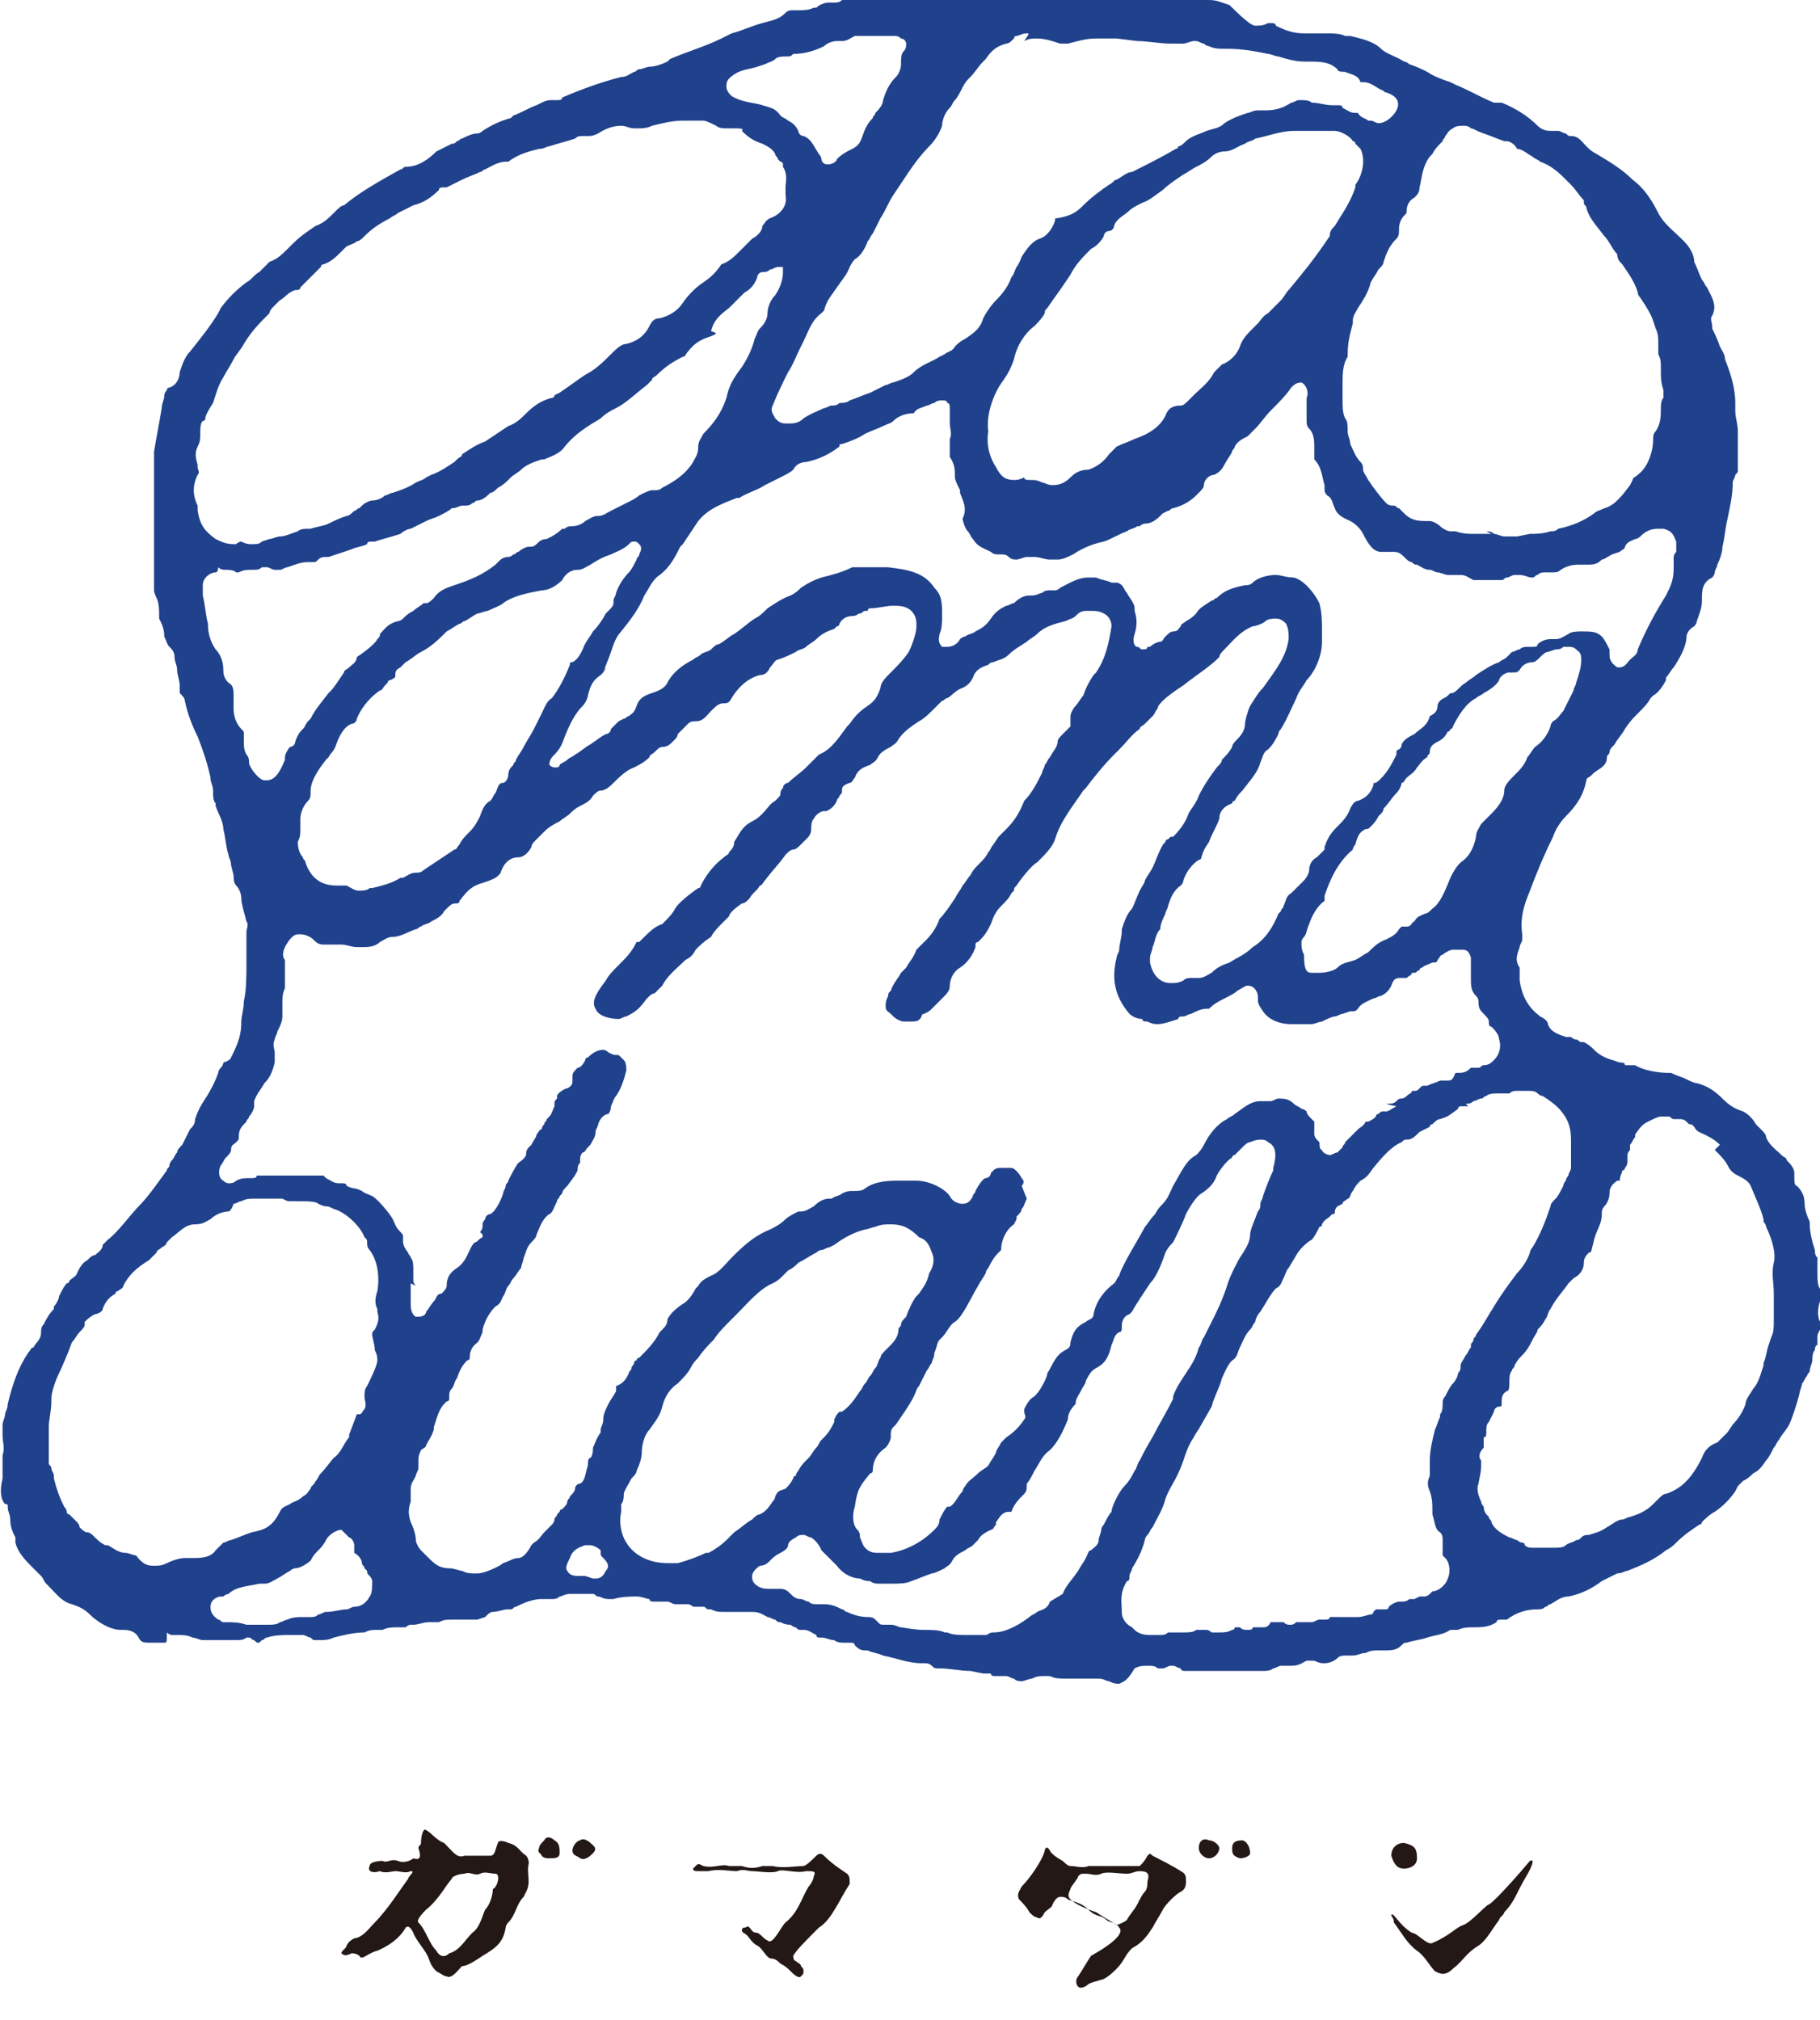 <?xml version="1.0" encoding="utf-8"?>
<!-- Generator: Adobe Illustrator 19.2.1, SVG Export Plug-In . SVG Version: 6.00 Build 0)  -->
<svg version="1.1" id="Layer_1" xmlns="http://www.w3.org/2000/svg" xmlns:xlink="http://www.w3.org/1999/xlink" x="0px" y="0px"
	 width="70.9px" height="78.7px" viewBox="0 0 70.9 78.7" enable-background="new 0 0 70.9 78.7" xml:space="preserve">
<g>
	<path fill-rule="evenodd" clip-rule="evenodd" fill="#20428D" d="M43.6,65.6c-0.1,0-0.2,0-0.4-0.1c-0.1,0-0.2-0.1-0.4-0.1
		c-0.1,0-0.2,0-0.2,0c0,0-0.1,0-0.1,0c-0.1,0-0.3,0-0.4,0c-0.2,0-0.4,0-0.6,0c-0.2,0-0.4,0-0.6-0.1c-0.1,0-0.1,0-0.2,0
		c-0.2,0-0.3,0-0.5,0.1c-0.1,0-0.3,0.1-0.4,0.1c-0.1,0-0.2,0-0.3-0.1l0,0c-0.1,0-0.2-0.1-0.3-0.1c0,0-0.1,0-0.1,0c0,0-0.1,0-0.1,0
		c0,0,0,0-0.1,0c0,0-0.1,0-0.1,0c-0.1,0-0.2,0-0.2-0.1c-0.1,0-0.1,0-0.2,0c0,0,0,0-0.1,0l-0.5-0.1c-0.4,0-0.8-0.1-1.2-0.1
		c-0.2,0-0.2,0-0.3-0.1c-0.1-0.1-0.2-0.1-0.3-0.1l-0.1,0c-0.5,0-1-0.2-1.5-0.3c-0.2-0.1-0.4-0.1-0.6-0.2l-0.1,0
		c-0.2,0-0.3-0.1-0.4-0.2c0-0.1-0.1-0.1-0.2-0.1h0l0,0c-0.1,0-0.1,0-0.2,0c-0.1,0-0.3,0-0.4-0.1c-0.2,0-0.3-0.1-0.5-0.1
		c0,0-0.1,0-0.1,0c0,0-0.1,0-0.1-0.1c-0.2-0.1-0.3-0.2-0.5-0.2l-0.1,0c-0.1,0-0.1,0-0.2-0.1c-0.1,0-0.2-0.1-0.2-0.1
		c-0.1,0-0.2,0-0.4-0.1c-0.1,0-0.1,0-0.2-0.1c-0.1,0-0.2-0.1-0.3-0.1c-0.2-0.1-0.3-0.2-0.6-0.2c-0.1,0-0.3,0-0.4,0c0,0-0.1,0-0.2,0
		c-0.1,0-0.2,0-0.2,0l-0.3,0c-0.2,0-0.3,0-0.5-0.1c0,0,0,0-0.1,0c-0.1,0-0.1-0.1-0.2-0.1l-0.1,0c0,0-0.1,0-0.1,0c0,0-0.1,0-0.1,0
		c0,0,0,0-0.1,0c0,0-0.1-0.1-0.2-0.1c-0.1,0-0.2,0-0.3,0c-0.1,0-0.1,0-0.2,0c-0.1,0-0.2-0.1-0.3-0.1c-0.1,0-0.1,0-0.2,0
		c0,0-0.1,0-0.1,0c-0.1,0-0.1,0-0.2,0c-0.1,0-0.2,0-0.2-0.1c-0.1,0-0.3-0.1-0.5-0.1c-0.2,0-0.6,0-0.9,0.1c-0.1,0-0.1,0-0.2,0h0
		c-0.2,0-0.3-0.1-0.4-0.1c-0.1,0-0.1-0.1-0.2-0.1c-0.2,0-0.3,0-0.5,0l-0.4,0c-0.2,0-0.3,0.1-0.4,0.1c-0.1,0.1-0.2,0.1-0.3,0.1
		c0,0-0.1,0-0.1,0c-0.1,0-0.2,0-0.3,0c-0.4,0-0.8,0.2-1,0.3c-0.1,0-0.1,0.1-0.2,0.1c0,0-0.1,0-0.1,0c-0.2,0-0.4,0.1-0.6,0.1l0,0
		c-0.1,0-0.2,0.1-0.2,0.1c0,0-0.1,0.1-0.1,0.1l-0.3,0.1c0,0,0,0-0.1,0c0,0-0.1,0-0.1,0c0,0-0.1,0-0.1,0c-0.1,0-0.2,0-0.2,0
		c-0.1,0-0.2,0-0.2,0l-0.3,0c-0.2,0-0.3,0-0.5,0.1c0,0-0.1,0-0.1,0c0,0-0.1,0-0.1,0c-0.1,0-0.1,0-0.2,0c-0.2,0-0.4,0.1-0.6,0.1
		c0,0-0.1,0-0.1,0c-0.1,0-0.2,0.1-0.2,0.1c-0.1,0-0.2,0-0.3,0c-0.2,0-0.4,0-0.6,0.1c-0.1,0-0.2,0-0.2,0c-0.2,0-0.3,0-0.5,0.1
		c-0.4,0-0.8,0.1-1.2,0.2c-0.2,0.1-0.4,0.1-0.6,0.1l-0.1,0c-0.1,0-0.1,0-0.2-0.1c-0.1,0-0.2-0.1-0.3-0.1c-0.1,0-0.1,0-0.2,0
		c0,0,0,0-0.1,0c0,0-0.2,0-0.2,0c-0.3,0-0.6,0-0.9,0.1c-0.1,0-0.1,0.1-0.2,0.1c0,0-0.1,0.1-0.1,0.1c-0.1,0-0.1,0-0.2-0.1
		c-0.1,0-0.1-0.1-0.2-0.1c0,0-0.1,0-0.1,0c-0.1,0.1-0.3,0.1-0.4,0.1c-0.1,0-0.2,0-0.3,0c-0.1,0-0.1,0-0.2,0c-0.1,0-0.1,0-0.2,0
		c-0.1,0-0.3,0-0.4,0c-0.1,0-0.2,0-0.2,0c-0.1,0-0.3-0.1-0.4-0.1c-0.2-0.1-0.4-0.1-0.6-0.1c-0.1,0-0.2,0-0.2,0c0,0-0.1,0-0.2-0.1
		C6.5,64,6.5,64,6.4,64c-0.1,0-0.2,0-0.3,0H5.9c-0.3,0-0.4,0-0.5-0.2c-0.1-0.2-0.3-0.3-0.6-0.3l-0.1,0c-0.4,0-0.9-0.3-1.2-0.6
		c-0.2-0.2-0.4-0.3-0.7-0.4c-0.4-0.1-0.6-0.4-0.9-0.7c0,0-0.1-0.1-0.1-0.1c-0.1-0.1-0.1-0.2-0.2-0.3c-0.1-0.1-0.2-0.2-0.3-0.3
		c-0.3-0.3-0.6-0.6-0.7-1c0-0.1,0-0.1,0-0.2c-0.1-0.2-0.2-0.4-0.2-0.7c0-0.2-0.1-0.3-0.1-0.5c0-0.1,0-0.1-0.1-0.1
		C0,58.4,0,58,0.1,57.6l0-0.1c0-0.2,0-0.4,0-0.5c0,0,0-0.1,0-0.1c0-0.1,0-0.1,0-0.2c0.1-0.3,0-0.5,0-0.8c0-0.1,0-0.3,0-0.4
		c0-0.1,0.1-0.3,0.1-0.4c0-0.1,0.1-0.2,0.1-0.4c0.2-0.8,0.4-1.4,0.8-2c0.1-0.1,0.1-0.2,0.2-0.2c0.1-0.2,0.3-0.3,0.3-0.6
		c0-0.1,0-0.2,0.1-0.3c0.1-0.2,0.2-0.4,0.4-0.6l0-0.1c0.1-0.1,0.2-0.3,0.2-0.4c0.1-0.2,0.2-0.4,0.3-0.5c0,0,0.1,0,0.1-0.1
		C2.8,49.8,3,49.7,3,49.6l0,0c0.1-0.2,0.2-0.4,0.4-0.5L3.5,49c0,0,0.1-0.1,0.2-0.1C3.8,48.8,4,48.7,4,48.5c0,0,0.1-0.1,0.1-0.1
		c0,0,0.1-0.1,0.1-0.1C4.6,48,5.1,47.3,5.4,47c0.4-0.4,0.8-1,1.1-1.4c0-0.1,0.1-0.1,0.1-0.2c0-0.1,0.1-0.2,0.1-0.2
		c0.1-0.1,0.1-0.2,0.2-0.3c0-0.1,0.1-0.2,0.2-0.3L7.4,44c0.1-0.1,0.2-0.2,0.2-0.4c0.1-0.3,0.2-0.5,0.4-0.8c0.2-0.3,0.4-0.7,0.5-1
		c0-0.1,0.1-0.2,0.1-0.2c0,0,0.1-0.1,0.1-0.2C9,41.3,9,41.2,9,41.2c0.3-0.6,0.4-0.9,0.4-1.4c0-0.2,0.1-0.5,0.1-0.8
		c0.1-0.4,0.1-1,0.1-1.5l0-0.2c0-0.2,0-0.4,0-0.6c0-0.2,0-0.3,0-0.4c0-0.1,0.1-0.3,0-0.4c-0.1-0.4-0.2-0.7-0.2-0.9
		c0-0.2-0.1-0.4-0.2-0.5c-0.1-0.1-0.1-0.3-0.1-0.4l-0.1-0.4c0-0.2-0.1-0.3-0.1-0.4c-0.1-0.3-0.1-0.6-0.2-1c0-0.3-0.2-0.6-0.3-0.9
		l0-0.1c-0.1-0.1-0.1-0.3-0.1-0.4l0-0.1c0-0.2-0.1-0.3-0.1-0.5c-0.1-0.5-0.3-1.1-0.5-1.6c-0.2-0.4-0.4-0.9-0.5-1.4
		c0-0.1-0.1-0.2-0.2-0.3C7,26.9,7,26.8,7,26.7c0-0.2-0.1-0.4-0.1-0.6c0-0.2-0.1-0.3-0.1-0.5c0-0.2-0.1-0.3-0.2-0.4
		c-0.1-0.1-0.1-0.2-0.2-0.4c0-0.3-0.1-0.5-0.2-0.7c0,0,0-0.1,0-0.1c0-0.2,0-0.5-0.1-0.7C6.1,23.3,6,23.1,6,23c0-0.2,0-0.3,0-0.5
		c0-0.2,0-0.4,0-0.6c0-0.3,0-0.5,0-0.8c0-0.4,0-0.9,0-1.3c0-0.2,0-0.3,0-0.5c0-0.4,0-0.7,0-1.1c0-0.1,0-0.2,0-0.2L6,17.6
		c0.1-0.6,0.2-1.1,0.3-1.7c0-0.2,0.1-0.3,0.1-0.5c0-0.1,0.1-0.2,0.1-0.2c0,0,0-0.1,0.1-0.1C6.9,15,7,14.7,7,14.5
		c0.1-0.3,0.2-0.6,0.4-0.8c0.4-0.5,0.8-1,1.1-1.5l0.1-0.2c0.3-0.4,0.6-0.7,1-1c0.2-0.1,0.3-0.3,0.5-0.4c0.1-0.1,0.2-0.2,0.3-0.3
		c0,0,0.1-0.1,0.1-0.1c0,0,0,0,0,0c0.3-0.1,0.5-0.3,0.7-0.5c0.1-0.1,0.1-0.1,0.2-0.2c0.3-0.3,0.6-0.5,0.9-0.7
		c0.3-0.1,0.5-0.3,0.7-0.5C13.2,8.1,13.3,8,13.4,8c0.6-0.5,1.3-0.9,2.2-1.4c0.1,0,0.1-0.1,0.2-0.1c0.5,0,0.9-0.3,1.2-0.6
		c0.2-0.1,0.4-0.2,0.6-0.3c0.1,0,0.1,0,0.2-0.1c0.1,0,0.1-0.1,0.2-0.1c0.2-0.1,0.4-0.2,0.6-0.2c0.1,0,0.2-0.1,0.2-0.1
		c0.3-0.2,0.7-0.4,1.1-0.5L20,4.5c0.3-0.1,0.6-0.3,0.9-0.4l0.2-0.1c0.2-0.1,0.3-0.1,0.4-0.1c0,0,0.1,0,0.1,0c0,0,0.1,0,0.1,0
		c0.1,0,0.2,0,0.2-0.1c0.7-0.3,1.5-0.6,2.3-0.8c0.2,0,0.3-0.1,0.5-0.2c0.1,0,0.1-0.1,0.2-0.1c0.1,0,0.3-0.1,0.4-0.1
		c0.2,0,0.5-0.1,0.7-0.2l0.1-0.1c0.7-0.3,1.4-0.5,2-0.8l0.4-0.2c0.4-0.1,0.8-0.3,1.2-0.4c0.3-0.1,0.6-0.1,0.9-0.4
		c0.1-0.1,0.2-0.1,0.3-0.1h0.2c0.2,0,0.4,0,0.6-0.1c0,0,0,0,0,0c0,0,0.1,0,0.1,0c0.1-0.1,0.3-0.2,0.5-0.2c0.1,0,0.2,0,0.2,0
		c0.1,0,0.2,0,0.3-0.1c0.1,0,0.3-0.1,0.4-0.1c0.1,0,0.1,0,0.2,0c0,0,0.1,0,0.1,0c0.1,0,0.2,0,0.3-0.1c0.1-0.1,0.2-0.1,0.3-0.1
		c0.1,0,0.2,0,0.3,0.1l0,0c0,0,0.1,0,0.2,0c0.1,0,0.1,0,0.2-0.1c0.1-0.1,0.2-0.1,0.3-0.1l0.2,0c0.5,0,1,0,1.4-0.1c0.2,0,0.4,0,0.5,0
		c0.1,0,0.2,0,0.2,0c0.2,0,0.3,0,0.4,0.1c0.1,0,0.1,0,0.2,0c0,0,0.1,0,0.1,0c0.1,0,0.2,0,0.3,0c0.1,0,0.2,0,0.3,0c0.1,0,0.2,0,0.3,0
		h0.1c0.3,0,0.7,0,1.1,0c0,0,0.1,0,0.1,0c0.1,0,0.3,0,0.4,0c0.5,0.1,1,0.2,1.5,0.2l0.1,0c0.1,0,0.2,0,0.4,0c0.1,0,0.3,0,0.4-0.1l0,0
		c0.2,0.1,0.3,0.1,0.5,0.1c0.1,0,0.2,0,0.3,0c0.4,0.1,0.8,0.2,1.3,0.2c0.1,0,0.2,0,0.3,0c0.1,0,0.1,0,0.2,0c0.2,0,0.3,0,0.5,0
		c0.2,0,0.3,0,0.5,0c0.1,0,0.1,0,0.2,0c0.1,0,0.1,0,0.2,0c0.3,0,0.5,0.1,0.8,0.2C48.6,0.9,48.8,1,48.9,1c0.2,0,0.3,0,0.5-0.1
		c0,0,0.1,0,0.1,0c0.1,0,0.2,0,0.2,0.1c0.4,0.2,0.7,0.3,1.1,0.3c0.1,0,0.2,0,0.4,0c0.2,0,0.3,0,0.5,0c0.2,0,0.5,0,0.7,0.1l0.2,0
		c0.4,0.1,0.9,0.2,1.2,0.5c0.2,0.2,0.6,0.3,0.9,0.5c0.1,0,0.2,0.1,0.2,0.1c0.3,0.1,0.5,0.2,0.7,0.3c0.3,0.2,0.6,0.3,0.9,0.4l0.2,0.1
		c0.5,0.2,1,0.5,1.5,0.7L58.5,4c0.5,0.2,1,0.5,1.4,0.9c0.2,0.2,0.4,0.2,0.6,0.2c0.1,0,0.1,0,0.2,0c0.1,0,0.2,0.1,0.3,0.1
		c0.1,0.1,0.1,0.1,0.2,0.1c0.3,0,0.4,0.2,0.6,0.4c0.1,0.1,0.2,0.2,0.4,0.3c0.5,0.3,1,0.6,1.4,1c0.4,0.3,0.7,0.7,1,1.3
		c0.2,0.4,0.6,0.7,0.9,1l0.1,0.1c0.2,0.2,0.4,0.5,0.4,0.8c0.1,0.2,0.2,0.5,0.3,0.7c0.1,0.1,0.1,0.2,0.2,0.3l0,0
		c0.2,0.4,0.4,0.7,0.2,1.1c-0.1,0.1,0,0.3,0,0.4l0,0.1c0.1,0.2,0.2,0.4,0.3,0.7c0.1,0.2,0.2,0.3,0.2,0.5c0.2,0.5,0.4,1.1,0.4,1.7
		c0,0.1,0,0.2,0,0.3c0,0.3,0.1,0.5,0.1,0.8c0,0.2,0,0.4,0,0.6c0,0.3,0,0.6,0,0.9c0,0.1,0,0.1-0.1,0.2c0,0.1-0.1,0.2-0.1,0.3
		c0,0.5-0.1,0.9-0.2,1.4c-0.1,0.4-0.1,0.7-0.2,1.1c0,0.2-0.1,0.5-0.2,0.7c0,0.1-0.1,0.2-0.1,0.3c0,0.1-0.1,0.2-0.1,0.2
		c-0.4,0.2-0.4,0.5-0.4,0.9c0,0.3-0.1,0.5-0.2,0.8c0,0.1-0.1,0.2-0.1,0.2c-0.2,0.1-0.3,0.3-0.3,0.4c0,0.4-0.3,0.9-0.5,1.2
		c-0.1,0.1-0.2,0.3-0.3,0.4l0,0.1c-0.1,0.2-0.3,0.5-0.5,0.6c0,0-0.1,0.1-0.1,0.1c-0.1,0.2-0.3,0.4-0.5,0.6c-0.2,0.2-0.3,0.3-0.5,0.6
		c-0.1,0.2-0.3,0.4-0.4,0.6c-0.1,0.1-0.2,0.2-0.2,0.3l0,0c0,0.1-0.1,0.1-0.1,0.2c0,0.3-0.2,0.4-0.5,0.6l-0.1,0.1
		c-0.1,0.1-0.2,0.1-0.2,0.2c-0.1,0.5-0.3,0.9-0.8,1.4c-0.2,0.2-0.4,0.5-0.5,0.8c-0.3,0.6-0.6,1.3-0.9,2.1c-0.2,0.5-0.4,1-0.3,1.7
		c0,0,0,0.1,0,0.1c0,0,0,0.1,0,0.1c0,0.1-0.1,0.2-0.1,0.3c-0.1,0.3-0.2,0.5,0,0.8c0,0,0,0.2,0,0.2c0,0.2,0,0.2,0,0.3
		c0.1,0.7,0.4,1.1,0.8,1.4c0.2,0.1,0.3,0.2,0.3,0.3c0.1,0.3,0.4,0.4,0.7,0.5c0.1,0,0.1,0,0.2,0c0,0,0.1,0.1,0.2,0.1
		c0.1,0,0.1,0.1,0.2,0.1l0.1,0c0.2,0.1,0.3,0.2,0.4,0.3c0.2,0.2,0.4,0.3,0.7,0.4c0.1,0,0.2,0.1,0.4,0.1c0,0,0.1,0,0.1,0.1
		c0.1,0,0.2,0,0.2,0l0.1,0c0,0,0.1,0,0.1,0c0.3,0.2,0.9,0.3,1.3,0.3l0.1,0c0.2,0.1,0.5,0.2,0.5,0.2c0.2,0.1,0.4,0.2,0.5,0.2
		c0.4,0.1,0.7,0.3,1,0.6c0.3,0.3,0.5,0.4,0.8,0.5c0.2,0.1,0.4,0.3,0.5,0.5c0.1,0.1,0.1,0.1,0.2,0.2c0.1,0.1,0.2,0.2,0.2,0.3
		c0.1,0.3,0.4,0.5,0.6,0.7c0.1,0.1,0.2,0.1,0.2,0.2c0.1,0.1,0.3,0.3,0.3,0.5c0,0.1,0,0.1,0,0.2c0,0.1,0,0.3,0.1,0.3
		c0.2,0.2,0.3,0.4,0.3,0.7c0,0.2,0.1,0.5,0.2,0.7c0,0,0,0.1,0,0.1c0,0.3,0.1,0.7,0.2,1c0,0.1,0,0.2,0.1,0.3c0,0.1,0,0.2,0,0.3
		c0,0.1,0,0.1,0,0.2c0,0.3,0,0.6,0.1,0.7c0.1,0.1,0,0.3,0,0.5c-0.1,0.3-0.1,0.6,0,0.8c0,0.1,0,0.2,0,0.3c-0.1,0.2-0.1,0.2-0.1,0.3
		c0,0.1,0,0.1,0,0.2c0,0,0,0.1,0,0.1c0,0-0.1,0-0.1,0.2c-0.1,0.1-0.1,0.3-0.1,0.4c0,0.1-0.1,0.3-0.1,0.4c0,0.1-0.1,0.1-0.1,0.2
		c-0.1,0.1-0.1,0.2-0.2,0.3c0,0.1-0.1,0.3-0.1,0.4c-0.1,0.4-0.3,1-0.4,1.2c-0.1,0.2-0.3,0.4-0.4,0.6c-0.1,0.1-0.1,0.2-0.2,0.3
		c-0.1,0.2-0.2,0.4-0.3,0.5c-0.2,0.3-0.3,0.4-0.5,0.5c-0.1,0.1-0.2,0.2-0.4,0.3c-0.1,0.1-0.1,0.1-0.2,0.2c0,0-0.1,0.2-0.1,0.2
		c-0.2,0.3-0.5,0.6-0.8,0.8c-0.2,0.1-0.4,0.3-0.5,0.4c0,0.1-0.1,0.1-0.1,0.1c-0.3,0.2-0.6,0.4-0.9,0.7c-0.1,0.1-0.2,0.2-0.4,0.3
		c-0.5,0.4-1,0.6-1.5,0.8c-0.1,0-0.2,0.1-0.4,0.1c-0.2,0.1-0.4,0.2-0.6,0.3c-0.4,0.3-0.8,0.5-1.3,0.6c-0.3,0-0.5,0.2-0.7,0.3
		c-0.1,0-0.1,0.1-0.2,0.1c-0.1,0.1-0.2,0.1-0.3,0.1c-0.4,0-0.8,0.1-1.2,0.4c0,0-0.1,0-0.1,0l-0.1,0c-0.1,0-0.2,0-0.2,0.1
		c-0.3,0.2-0.6,0.2-0.9,0.2c-0.2,0-0.4,0-0.6,0.1c0,0,0,0-0.1,0c-0.1,0-0.1,0-0.2,0c-0.3,0.2-0.6,0.2-0.9,0.3
		c-0.3,0.1-0.5,0.1-0.8,0.2c-0.1,0-0.1,0-0.2,0.1c-0.2,0.2-0.4,0.2-0.7,0.2c0,0-0.2,0-0.2,0c-0.2,0-0.3,0-0.5,0.1
		c-0.2,0-0.3,0.1-0.5,0.1c0,0,0,0-0.1,0c-0.1,0-0.1,0-0.1,0h0c-0.2,0-0.3,0-0.4,0.1c-0.1,0.1-0.3,0.2-0.5,0.2c-0.1,0-0.2,0-0.4-0.1
		l0,0l-0.1,0l-0.2,0l0,0c-0.2,0.1-0.3,0.2-0.6,0.2c-0.1,0-0.2,0-0.3,0c0,0,0,0,0,0c0,0-0.1,0-0.1,0c-0.1,0-0.2,0.1-0.3,0.1
		c-0.1,0.1-0.3,0.1-0.4,0.1c-0.2,0-0.3,0-0.5,0c-0.2,0-0.3,0-0.5,0c-0.1,0-0.2,0-0.3,0c-0.1,0-0.3,0-0.4,0c-0.2,0-0.4,0-0.7,0
		c-0.2,0-0.4,0-0.6,0c-0.1,0-0.2,0-0.2-0.1c-0.1,0-0.2-0.1-0.3-0.1c0,0-0.1,0-0.1,0c-0.1,0-0.2,0.1-0.3,0.1c0,0-0.1,0-0.1,0
		c0,0,0,0-0.1,0l0,0c-0.1-0.1-0.2-0.1-0.4-0.1c-0.2,0-0.3,0-0.5,0.1C43.9,65.5,43.8,65.5,43.6,65.6L43.6,65.6z M36,63.5
		c0.3,0,0.6,0,0.8,0.1c0,0,0.1,0,0.1,0c0.2,0.1,0.5,0.1,0.7,0.1c0.1,0,0.3,0,0.4,0c0.1,0,0.2,0,0.2,0c0.1,0,0.2,0,0.2,0
		c0.1,0,0.1-0.1,0.3-0.1c0.5,0,1-0.3,1.4-0.6c0.1-0.1,0.2-0.1,0.3-0.2c0.2-0.1,0.4-0.1,0.5-0.4l0.5-0.3l0,0c0.1-0.3,0.4-0.6,0.6-0.9
		c0.1-0.2,0.2-0.3,0.3-0.5c0.1-0.2,0.1-0.3,0.2-0.3c0.1-0.1,0.3-0.2,0.3-0.4c0-0.1,0.1-0.3,0.1-0.4c0-0.1,0.1-0.2,0.1-0.2
		c0.1-0.2,0.2-0.4,0.3-0.5c0-0.2,0.3-0.8,0.5-1c0.2-0.2,0.3-0.4,0.4-0.6c0.1-0.1,0.1-0.3,0.2-0.4l0.1-0.2c0.2-0.4,0.4-0.7,0.5-0.9
		c0.2-0.4,0.4-0.7,0.7-1.3l0-0.1c0.1-0.3,0.3-0.6,0.5-0.9c0.2-0.3,0.4-0.6,0.5-1c0.1-0.1,0.1-0.3,0.2-0.4c0.1-0.2,0.2-0.4,0.3-0.6
		c0.2-0.4,0.4-0.8,0.6-1.4c0.1-0.4,0.5-1.1,0.5-1.1c0.2-0.3,0.4-0.6,0.4-0.9c0-0.2,0.2-0.6,0.3-0.9c0.1-0.1,0.1-0.2,0.1-0.3
		c0-0.1,0.1-0.2,0.1-0.3c0.1-0.3,0.3-0.8,0.4-1l0-0.1c0.2-0.7,0-0.9-0.2-1c-0.1-0.1-0.2-0.1-0.3-0.1c-0.2,0-0.4,0.1-0.4,0.1
		c-0.1,0-0.2,0.1-0.3,0.2c0,0,0,0-0.1,0.1c0,0-0.1,0.1-0.1,0.1c0,0-0.1,0.1-0.1,0.1c0,0-0.1,0-0.1,0.1c-0.2,0.1-0.5,0.5-0.6,0.7
		c-0.1,0.3-0.3,0.5-0.6,0.7c-0.2,0.1-0.5,0.6-0.6,0.8c-0.1,0.3-0.4,0.9-0.5,1.1c-0.1,0.1-0.2,0.2-0.3,0.4c-0.2,0.6-0.4,1-0.6,1.2
		c-0.2,0.3-0.6,0.9-0.7,1.1c0,0,0,0-0.1,0.1c-0.3,0.1-0.3,0.4-0.3,0.5c0,0.1,0,0.2-0.1,0.2c-0.2,0.1-0.2,0.3-0.3,0.5
		c-0.1,0.4-0.2,0.7-0.6,0.9c-0.2,0.1-0.3,0.3-0.4,0.5c0,0.1-0.1,0.2-0.2,0.4c-0.1,0.2-0.2,0.3-0.2,0.5c0,0,0,0,0,0
		c-0.2,0.2-0.3,0.4-0.3,0.6c-0.2,0.5-0.4,0.9-0.7,1.2c-0.3,0.2-0.4,0.5-0.6,0.8c-0.1,0.2-0.2,0.4-0.3,0.5C40,58,40,58.1,39.9,58.2
		c-0.2,0.2-0.4,0.4-0.5,0.7c0,0-0.1,0-0.1,0c-0.3,0-0.4,0.3-0.5,0.4c0,0,0,0.1,0,0.1c-0.1,0.1-0.1,0.2-0.2,0.2
		c-0.2,0.1-0.4,0.2-0.5,0.4c-0.1,0.1-0.1,0.1-0.2,0.2c-0.1,0.1-0.2,0.1-0.3,0.2c-0.2,0.1-0.4,0.2-0.5,0.4c-0.1,0.2-0.2,0.2-0.3,0.3
		c-0.2,0.1-0.4,0.2-0.5,0.2c-0.3,0.1-0.5,0.2-0.8,0.3c-0.2,0.1-0.5,0.1-0.8,0.1c-0.1,0-0.5,0-0.5,0c0,0-0.2,0-0.3-0.1
		c-0.1,0-0.2,0-0.4-0.1c-0.2,0-0.6-0.1-0.9-0.5c-0.1-0.1-0.2-0.2-0.3-0.3c-0.1-0.1-0.2-0.2-0.3-0.3c0,0-0.1-0.3-0.4-0.5
		c-0.1,0-0.2-0.1-0.3-0.1c-0.1,0-0.2,0-0.3,0.1c-0.2,0.1-0.3,0.2-0.3,0.3c0,0.1-0.1,0.2-0.3,0.3c-0.2,0.1-0.3,0.2-0.4,0.3
		c-0.1,0.1-0.2,0.2-0.4,0.2c0,0-0.3,0.2-0.3,0.4c0,0.1,0,0.2,0.1,0.3c0.2,0.2,0.4,0.2,0.6,0.2c0.1,0,0.1,0,0.1,0c0,0,0.1,0,0.1,0
		h0.2c0.2,0,0.3,0.1,0.4,0.2c0.1,0.1,0.2,0.2,0.4,0.2c0.1,0,0.2,0.1,0.3,0.1c0.1,0.1,0.2,0.1,0.4,0.1c0,0,0,0,0.1,0c0,0,0.1,0,0.1,0
		c0.3,0,0.5,0.1,0.7,0.2c0.1,0,0.1,0.1,0.2,0.1c0.2,0.1,0.5,0.2,0.8,0.2c0.1,0,0.2,0,0.3,0.1c0,0,0.1,0.1,0.1,0.1
		c0.1,0.1,0.1,0.1,0.3,0.1c0,0,0.1,0,0.2,0c0.2,0,0.3,0.1,0.4,0.1C35.7,63.5,35.9,63.5,36,63.5 M57.2,43.1c-0.1,0-0.1,0-0.3,0
		c0,0-0.1,0-0.1,0.1c-0.4,0.3-0.4,0.3-0.7,0.4c-0.1,0-0.2,0.1-0.3,0.2c0,0-0.1,0-0.1,0.1c-0.2,0.1-0.4,0.2-0.4,0.2l0,0
		c-0.2,0.2-0.3,0.3-0.5,0.3c-0.1,0-0.1,0-0.2,0.1c-0.5,0.2-1,0.9-1.1,1c-0.2,0.3-0.3,0.4-0.5,0.5c-0.1,0.1-0.2,0.2-0.3,0.4
		c-0.1,0.1-0.1,0.3-0.2,0.3c-0.1,0.1-0.2,0.1-0.2,0.2L52.1,47C52,47.1,52,47.2,52,47.2c0,0.1,0,0.1-0.1,0.1c0,0-0.1,0.1-0.1,0.1
		c-0.1,0.1-0.2,0.1-0.3,0.3c0,0,0,0.1-0.1,0.1c-0.1,0.2-0.2,0.4-0.3,0.5c-0.2,0.1-0.5,0.4-0.6,0.6l-0.3,0.5
		c-0.1,0.1-0.1,0.2-0.2,0.4c-0.1,0.2-0.1,0.3-0.3,0.4c-0.2,0.2-0.4,0.6-0.6,0.9c-0.1,0.1-0.2,0.3-0.2,0.4c-0.1,0.1-0.1,0.2-0.2,0.3
		c-0.2,0.2-0.3,0.5-0.4,0.7c-0.1,0.2-0.1,0.4-0.3,0.5c-0.2,0.2-0.3,0.5-0.4,0.7c-0.1,0.4-0.3,0.7-0.4,1.1l-0.4,0.7
		c-0.1,0.2-0.2,0.3-0.3,0.5c-0.2,0.3-0.3,0.6-0.4,0.9c-0.1,0.3-0.2,0.5-0.3,0.7c-0.1,0.2-0.3,0.5-0.4,0.8c-0.1,0.4-0.3,0.7-0.5,1.1
		c-0.1,0.1-0.1,0.2-0.2,0.3c0,0-0.1,0.1-0.1,0.2c-0.1,0.4-0.3,0.8-0.5,1.1c0,0.1-0.1,0.2-0.1,0.3c0,0.1,0,0.2-0.1,0.2
		c-0.3,0.5-0.2,0.8-0.2,1.2c0,0.3,0.2,0.5,0.4,0.6c0,0,0.1,0.1,0.1,0.1c0.2,0.2,0.5,0.2,0.6,0.2c0.1,0,0.2,0,0.3,0c0,0,0.1,0,0.1,0
		c0.1,0,0.2,0,0.3-0.1c0,0,0.1,0,0.2,0c0,0,0.1,0,0.1,0c0,0,0.1,0,0.1,0l0.2,0c0.2,0,0.4,0,0.5-0.1c0.1,0,0.1,0,0.2,0
		c0.1,0,0.1,0,0.2,0c0.1,0,0.2,0.1,0.2,0.1c0.1,0,0.1,0,0.3,0c0.2,0,0.3,0,0.5-0.1c0,0,0.1,0,0.1-0.1c0,0,0.1,0,0.1,0
		c0,0,0.1,0,0.1,0c0.1,0.1,0.2,0.1,0.3,0.1c0.1,0,0.2,0,0.2-0.1c0.1,0,0.1,0,0.2,0c0,0,0,0,0.1,0c0,0,0.1,0,0.1,0
		c0.1,0,0.2,0,0.3-0.2c0,0,0,0,0,0c0,0,0,0,0.1,0c0,0,0.1,0,0.2,0l0.1,0c0,0,0.1,0,0.1,0c0,0,0.1,0.1,0.2,0.1c0,0,0.1,0,0.1,0
		c0.1,0,0.2-0.1,0.2-0.1c0,0,0.1,0,0.1,0c0,0,0.1,0,0.1,0c0.1,0,0.2,0,0.3,0c0,0,0.1,0,0.1,0c0.1,0,0.2-0.1,0.3-0.1
		c0.1,0,0.1,0,0.1,0c0,0,0.1,0,0.1,0c0.1,0,0.2,0,0.2-0.1C52,63,52.2,63,52.4,63h0.1c0.1,0,0.3,0,0.4,0c0.2,0,0.4-0.1,0.5-0.1
		c0,0,0.1,0,0.1-0.1c0,0,0.1-0.1,0.1-0.1c0,0,0,0,0.1,0c0,0,0.1,0,0.1,0c0.1,0,0.2,0,0.2,0c0,0,0.1,0,0.1-0.1
		c0.1-0.1,0.3-0.2,0.4-0.2c0.2,0,0.3,0,0.4-0.1c0,0,0,0,0.1,0c0,0,0.1,0,0.1,0h0l0,0l0,0c0.2-0.1,0.2-0.1,0.2-0.1c0,0,0.1,0,0.2,0
		c0.1,0,0.2-0.1,0.2-0.1c0,0,0.1-0.1,0.1-0.1c0.2,0,0.5-0.2,0.6-0.5c0.1-0.2,0.1-0.6-0.1-0.8c0,0-0.1-0.1-0.1-0.1c0,0,0-0.2,0-0.2
		c0-0.1,0-0.2,0-0.3c0,0,0-0.1,0-0.1c0-0.1,0-0.2-0.1-0.3c-0.2-0.1-0.2-0.4-0.3-0.7c0-0.1,0-0.2,0-0.2c0-0.2,0-0.4-0.1-0.7
		c-0.1-0.2-0.1-0.4,0-0.6c0-0.1,0-0.1,0-0.2l0-0.1c0-0.1,0-0.2,0-0.3c0-0.4,0.1-0.8,0.2-1.2c0.1-0.2,0.1-0.3,0.2-0.5c0,0,0,0,0-0.1
		c0.1-0.1,0.1-0.3,0.1-0.4c0-0.1,0-0.2,0.1-0.3c0.1-0.2,0.2-0.4,0.3-0.5c0.1-0.1,0.2-0.3,0.2-0.4c0.1-0.1,0.1-0.2,0.1-0.3
		c0-0.1,0.1-0.2,0.2-0.4c0.1-0.1,0.1-0.2,0.2-0.3l0-0.1c0-0.1,0.1-0.1,0.1-0.2c0-0.1,0.1-0.1,0.1-0.2c0.3-0.4,0.5-0.8,0.7-1.1
		c0.3-0.5,0.6-0.9,0.9-1.3c0.2-0.2,0.4-0.5,0.5-0.8c0-0.1,0.1-0.2,0.1-0.2c0.3-0.5,0.5-1,0.7-1.6c0-0.1,0.1-0.2,0.2-0.3
		c0.1-0.1,0.2-0.3,0.3-0.5c0,0,0-0.1,0.1-0.2c0-0.1,0.1-0.2,0.1-0.2c0-0.1,0.1-0.2,0.1-0.3c0-0.2,0-0.4,0-0.6c0-0.1,0-0.1,0-0.2
		c0-0.1,0-0.1,0-0.2c0-0.3,0-0.7-0.3-1.1c-0.2-0.3-0.5-0.5-0.8-0.7c-0.1,0-0.2-0.1-0.2-0.1c-0.1-0.1-0.2-0.1-0.4-0.1
		c-0.1,0-0.2,0-0.3,0l-0.1,0c-0.1,0-0.2,0-0.3,0.1c0,0-0.1,0-0.1,0c0,0-0.1,0-0.1,0c-0.1,0-0.1,0-0.1,0l-0.1,0c-0.2,0-0.4,0-0.5,0.1
		c-0.1,0-0.1,0.1-0.2,0.1c-0.1,0-0.2,0.1-0.3,0.1c-0.1,0.1-0.2,0.1-0.3,0.1L57.2,43.1z M13.3,59.6c-0.2,0-0.5,0.2-0.6,0.4
		c-0.1,0.2-0.2,0.3-0.3,0.4c-0.1,0.1-0.2,0.2-0.3,0.4c-0.1,0.1-0.4,0.3-0.6,0.3c-0.1,0-0.2,0.1-0.2,0.1c-0.2,0.1-0.3,0.2-0.5,0.3
		c-0.2,0.1-0.3,0.2-0.5,0.2l-0.2,0c-0.4,0.1-0.9,0.1-1.2,0.4c0,0-0.1,0-0.2,0.1l-0.1,0c-0.1,0-0.4,0.1-0.4,0.4c0,0.1,0,0.3,0.3,0.5
		l0,0c0.1,0,0.1,0.1,0.2,0.1c0.4,0,0.6,0,0.9,0.1l0.1,0c0.1,0,0.2,0,0.3,0c0.1,0,0.3,0,0.4,0c0.2,0,0.4,0,0.5-0.1
		c0.1,0,0.2-0.1,0.3-0.1c0.2-0.1,0.4-0.1,0.6-0.1c0.1,0,0.2,0,0.3,0c0.1,0,0.2,0,0.3-0.1c0.1,0,0.2-0.1,0.3-0.1
		c0.3,0,0.6-0.1,0.8-0.1c0.1,0,0.2-0.1,0.3-0.1c0.3,0,0.5-0.2,0.6-0.4c0.1-0.1,0.1-0.4,0.1-0.6c0-0.1-0.1-0.2-0.1-0.2l0,0
		c-0.1-0.1-0.1-0.1-0.1-0.2c0,0-0.1-0.1-0.1-0.1c0-0.1-0.1-0.1-0.1-0.2c0-0.1-0.1-0.3-0.3-0.4c0,0,0-0.1,0-0.1c0-0.1,0-0.1,0-0.1
		c0,0,0-0.1,0-0.1c0-0.1-0.1-0.3-0.2-0.3C13.3,59.6,13.3,59.6,13.3,59.6 M23.1,61.5c0,0,0.1,0,0.1,0c0.2,0,0.3-0.1,0.4-0.3
		c0.2-0.2,0-0.4-0.1-0.5c-0.1-0.1-0.1-0.1-0.1-0.2l0-0.1c-0.1-0.1-0.3-0.2-0.4-0.2c-0.1,0-0.1,0-0.2,0c-0.3,0.1-0.5,0.2-0.6,0.5
		c-0.1,0.2-0.2,0.4-0.1,0.5c0.1,0.2,0.3,0.2,0.5,0.2c0.1,0,0.1,0,0.2,0L23.1,61.5z M23.7,43.4c-0.1,0-0.3,0.1-0.4,0.4
		c0,0.1-0.1,0.2-0.1,0.3c0,0.2-0.1,0.3-0.2,0.5l-0.1,0.1c-0.1,0.1-0.1,0.2-0.2,0.2c-0.1,0.1-0.1,0.2-0.1,0.3c0,0,0,0.1,0,0.1
		c-0.1,0.1-0.1,0.2-0.1,0.3c-0.1,0.2-0.1,0.2-0.4,0.6c-0.1,0.1-0.2,0.2-0.2,0.3l-0.1,0.1c0,0.1-0.1,0.1-0.1,0.2
		c-0.1,0.2-0.2,0.5-0.3,0.5c-0.3,0.2-0.4,0.6-0.5,0.8l0,0c0,0.1-0.1,0.2-0.2,0.3c-0.2,0.2-0.2,0.4-0.3,0.6c0,0.1-0.1,0.3-0.1,0.4
		c-0.1,0.1-0.2,0.3-0.3,0.4c-0.1,0.1-0.1,0.2-0.2,0.3c-0.1,0.1-0.1,0.3-0.2,0.4c-0.1,0.2-0.1,0.3-0.3,0.4c-0.2,0.2-0.4,0.5-0.5,0.9
		l0,0.1c-0.1,0.2-0.1,0.3-0.2,0.4l0,0c-0.1,0.1-0.3,0.2-0.3,0.6c0,0,0,0.1-0.1,0.1c-0.2,0.2-0.3,0.4-0.4,0.7
		c-0.1,0.1-0.1,0.3-0.2,0.4c-0.1,0.1-0.1,0.2-0.1,0.3c0,0,0,0.1,0,0.1c0,0,0,0.1-0.1,0.1c0,0,0,0-0.1,0.1c-0.2,0.2-0.3,0.6-0.4,0.9
		l0,0.1c-0.1,0.3-0.2,0.4-0.3,0.6c0,0.1-0.1,0.1-0.2,0.2c-0.1,0.2-0.1,0.3-0.1,0.4c0,0.1,0,0.1,0,0.3c0,0.1-0.1,0.2-0.1,0.3
		C16.1,57.7,16,57.8,16,58c0,0.1,0,0.1,0,0.2c0,0.1,0,0.2,0,0.3c-0.1,0.3-0.1,0.5,0,0.8c0.1,0.2,0.2,0.5,0.2,0.7
		c0,0.1,0.1,0.3,0.2,0.4c0.1,0.1,0.2,0.2,0.3,0.3c0.2,0.2,0.4,0.4,0.8,0.4c0.2,0,0.4,0.1,0.5,0.1c0.2,0.1,0.3,0.1,0.6,0.1
		c0.3,0,0.9-0.3,1-0.4c0.3-0.1,0.4-0.2,0.6-0.2c0.2,0,0.4-0.3,0.5-0.5c0,0,0,0,0.1-0.1c0.2-0.1,0.3-0.3,0.4-0.4l0,0
		c0.1-0.1,0.1-0.1,0.2-0.2c0,0,0.1-0.1,0.1-0.1c0,0,0.1-0.1,0.1-0.2c0-0.1,0.1-0.1,0.1-0.2c0,0,0,0,0.1-0.1c0,0,0-0.1,0.1-0.1
		c0.1-0.1,0.2-0.2,0.2-0.3c0-0.1,0.1-0.1,0.1-0.2c0.1-0.1,0.2-0.2,0.2-0.3c0-0.1,0.1-0.2,0.2-0.2c0.2-0.1,0.2-0.4,0.3-0.7
		c0-0.1,0-0.3,0.1-0.3c0.1-0.1,0.1-0.3,0.1-0.4c0.1-0.2,0.1-0.3,0.3-0.6c0,0,0-0.1,0-0.1c0-0.1,0.1-0.2,0.1-0.4
		c0-0.2,0.1-0.4,0.2-0.6c0.1-0.2,0.2-0.3,0.3-0.5l0-0.1c0,0,0-0.1,0-0.1c0.3-0.1,0.4-0.3,0.5-0.5c0-0.1,0.1-0.1,0.1-0.2
		c0-0.1,0.1-0.1,0.1-0.2c0,0,0-0.1,0.1-0.1c0,0,0-0.1,0.1-0.1c0.3-0.3,0.6-0.6,0.8-1l0.1-0.1c0.1-0.1,0.2-0.2,0.2-0.4
		c0.1-0.2,0.3-0.4,0.6-0.6c0.2-0.1,0.4-0.4,0.5-0.6l0.1-0.1c0.1-0.2,0.3-0.3,0.5-0.4c0.3-0.1,0.6-0.5,0.8-0.7l0.1-0.1
		c0.5-0.5,0.9-0.8,1.4-1c0.2-0.1,0.4-0.2,0.6-0.4c0.1-0.1,0.3-0.2,0.5-0.3l0.1,0c0.2,0,0.3-0.1,0.5-0.2c0.2-0.2,0.4-0.3,0.6-0.3
		l0.1,0c0.1-0.1,0.3-0.1,0.4-0.2c0.2-0.1,0.3-0.1,0.4-0.1l0.1,0c0.1,0,0.3,0,0.4-0.1c0.4-0.3,1-0.3,1.3-0.3c0.1,0,0.3,0,0.4,0
		c0.1,0,0.1,0,0.2,0l0.1,0c0.5,0,1.1,0.3,1.3,0.6c0.1,0.2,0.3,0.3,0.5,0.3c0.2,0,0.3-0.1,0.4-0.3c0-0.1,0.1-0.1,0.1-0.2
		c0.1-0.2,0.3-0.5,0.4-0.5c0.1,0,0.2-0.1,0.2-0.2c0,0,0.1-0.1,0.1-0.1c0.1-0.1,0.2-0.1,0.3-0.1c0.1,0,0.1,0,0.2,0c0.1,0,0.2,0,0.2,0
		c0.1,0,0.3,0.2,0.4,0.4c0.1,0.1,0.1,0.2,0,0.3L40,46.7c-0.1,0.2-0.1,0.3-0.2,0.4c0,0.1-0.1,0.2-0.2,0.3c0,0,0,0.1,0,0.1
		c0,0-0.1,0.2-0.1,0.2c-0.3,0.2-0.5,0.6-0.5,1c0,0,0,0-0.1,0.1c-0.2,0.2-0.3,0.4-0.4,0.6c-0.1,0.1-0.1,0.2-0.1,0.2
		c-0.1,0.2-0.2,0.3-0.3,0.5c-0.3,0.5-0.6,1.2-0.9,1.4c-0.2,0.1-0.3,0.4-0.5,0.6l-0.1,0.1c-0.1,0.1-0.1,0.3-0.2,0.5
		c0,0.2-0.1,0.3-0.1,0.4c-0.1,0.1-0.1,0.2-0.2,0.3c-0.1,0.2-0.2,0.4-0.3,0.6c-0.1,0.1-0.1,0.2-0.2,0.4c-0.2,0.4-0.5,0.8-0.7,1.1
		l-0.1,0.1c-0.1,0.1-0.1,0.2-0.1,0.4c0,0.1-0.1,0.3-0.2,0.4c-0.3,0.2-0.5,0.5-0.5,0.9c0,0,0,0.1-0.1,0.1l0,0
		c-0.4,0.5-0.5,0.6-0.6,1.3c-0.1,0.3-0.1,0.7,0.1,0.9c0.1,0.1,0.1,0.2,0.1,0.3c0.1,0.2,0.1,0.3,0.2,0.4l0,0c0.1,0.1,0.2,0.2,0.5,0.2
		c0,0,0.1,0,0.2,0c0.1,0,0.2,0,0.3,0c0,0,0,0,0,0c0.6-0.1,1.2-0.4,1.7-0.9c0.1-0.1,0.2-0.2,0.2-0.4c0.1-0.2,0.2-0.4,0.3-0.5l0.1,0
		c0.2-0.1,0.3-0.4,0.5-0.6c0-0.1,0.1-0.2,0.1-0.2c0.1-0.2,0.3-0.3,0.5-0.5c0.1-0.1,0.3-0.2,0.4-0.3c0.1-0.2,0.2-0.3,0.3-0.5
		c0-0.1,0.1-0.2,0.2-0.4c0,0,0.1-0.1,0.1-0.1c0,0,0,0,0.1-0.1c0.3-0.2,0.5-0.4,0.7-0.7c0.1-0.1,0-0.2,0-0.3c0,0,0-0.1,0-0.1
		c0.1-0.2,0.2-0.4,0.4-0.5c0.2-0.2,0.3-0.4,0.4-0.6c0,0,0.1-0.2,0.1-0.3c0.2-0.3,0.3-0.7,0.7-0.9c0.2-0.1,0.2-0.2,0.2-0.3
		c0.1-0.4,0.2-0.6,0.6-0.8c0.1-0.1,0.3-0.1,0.3-0.3c0.1-0.5,0.4-0.9,0.8-1.2c0.1-0.1,0.1-0.2,0.2-0.3c0.1-0.4,0.8-1.5,1-1.9
		c0.1-0.1,0.2-0.3,0.4-0.5c0.1-0.2,0.2-0.3,0.3-0.4c0.2-0.2,0.3-0.5,0.4-0.7c0.3-0.5,0.5-1,0.9-1.2c0.1-0.1,0.2-0.2,0.3-0.4
		c0.2-0.4,0.5-0.8,0.9-1c0.1-0.1,0.2-0.1,0.3-0.2c0.3-0.2,0.6-0.5,1-0.5c0.1,0,0.1,0,0.2,0c0,0,0.1,0,0.1,0l0,0l0.1,0
		c0.1,0,0.2-0.1,0.3-0.1h0c0.2,0,0.4,0,0.6,0.2c0.1,0.1,0.2,0.1,0.3,0.2c0.1,0,0.2,0.1,0.2,0.1c0,0.1,0.1,0.2,0.2,0.3
		c0,0,0.1,0.1,0.1,0.1c0,0.1,0,0.1,0,0.2l0,0.1c0,0.1,0,0.1,0,0.2c0,0.1,0.1,0.2,0.1,0.2c0.1,0.1,0.1,0.1,0.1,0.1
		c0,0.1,0,0.3,0.1,0.3c0,0.1,0.2,0.2,0.3,0.2c0.1,0,0.2-0.1,0.3-0.1c0.1-0.1,0.1-0.1,0.2-0.2c0-0.1,0.1-0.1,0.1-0.2
		c0.1-0.1,0.1-0.1,0.2-0.2c0,0,0.1-0.1,0.2-0.2l0.1-0.1c0.1-0.1,0.2-0.1,0.3-0.3c0,0,0,0,0.1,0c0.2-0.1,0.2-0.1,0.3-0.2
		c0,0,0-0.1,0.1-0.1c0.1-0.1,0.1-0.1,0.2-0.1c0,0,0.1,0,0.1,0c0.1,0,0.2-0.1,0.4-0.2C53.9,43,54,43,54.1,43c0.1,0,0.2,0,0.3-0.1
		c0.1-0.1,0.1-0.1,0.2-0.1c0.1,0,0.2-0.1,0.2-0.1c0.1-0.1,0.2-0.1,0.2-0.2c0,0,0.1,0,0.1,0c0.1,0,0.1,0,0.2-0.1
		c0.1-0.1,0.1-0.1,0.2-0.1l0.1,0c0.2-0.1,0.3-0.1,0.5-0.2c0,0,0,0,0.1,0c0,0,0.1,0,0.1,0c0,0,0,0,0.1,0c0.2,0,0.2-0.1,0.3-0.3
		c0,0,0,0,0,0c0,0,0,0,0,0c0.3,0,0.4,0,0.6-0.2c0,0,0,0,0,0c0,0,0,0,0.1,0c0,0,0.1,0,0.1,0c0,0,0.1,0,0.1,0c0.1,0,0.1-0.1,0.2-0.1
		c0.2,0,0.3-0.1,0.4-0.2c0.2-0.2,0.3-0.5,0.2-0.8c0-0.2-0.2-0.4-0.3-0.5l0,0c-0.1,0-0.1-0.1-0.1-0.2c0-0.1-0.1-0.2-0.2-0.3
		c-0.1-0.1-0.2-0.2-0.2-0.4c0-0.1,0-0.2-0.1-0.3c-0.2-0.2-0.2-0.4-0.2-0.7c0-0.2,0-0.6,0-0.8c-0.1-0.3-0.2-0.3-0.4-0.3l-0.1,0
		c-0.1,0-0.2,0-0.2,0c-0.1,0-0.3,0.1-0.4,0.2c-0.1,0-0.1,0.1-0.2,0.2c0,0.1-0.1,0.1-0.2,0.1c-0.2,0.1-0.3,0.1-0.4,0.2
		c0,0-0.1,0-0.1,0.1c-0.1,0-0.1,0.1-0.2,0.1l-0.1,0C55,38,54.9,38,54.8,38.1c-0.1,0-0.2,0-0.2,0c-0.2,0-0.3,0-0.4,0.3
		c-0.1,0.2-0.2,0.3-0.4,0.4c-0.1,0-0.2,0.1-0.3,0.1c-0.2,0.1-0.5,0.2-0.6,0.4c-0.1,0.1-0.1,0.1-0.3,0.1l-0.3,0.1
		c-0.1,0-0.2,0.1-0.3,0.1c-0.1,0-0.3,0.1-0.5,0.2c-0.1,0-0.3,0.1-0.4,0.1c0,0-0.1,0-0.2,0c-0.2,0-0.5,0-0.6,0
		c-0.5,0-0.9-0.2-1.1-0.5c-0.2-0.3-0.2-0.3-0.2-0.6c0-0.1-0.1-0.4-0.4-0.4c-0.1,0-0.2,0.1-0.4,0.2c-0.1,0.1-0.3,0.2-0.5,0.3
		c-0.2,0.1-0.4,0.2-0.6,0.4c0,0,0,0-0.1,0c-0.2,0-0.4,0.1-0.6,0.2c-0.1,0-0.2,0.1-0.3,0.1c-0.1,0-0.2,0-0.2,0.1
		c-0.3,0.1-0.6,0.2-0.8,0.2c-0.1,0-0.2,0-0.4-0.1c-0.1,0-0.2,0-0.2-0.1c-0.2,0-0.4-0.1-0.5-0.2c-0.6-0.7-0.7-1.4-0.5-2.2
		c0-0.1,0.1-0.2,0.1-0.3c0-0.2,0.1-0.5,0.1-0.7l0-0.1c0.1-0.3,0.2-0.6,0.4-0.8c0.1-0.2,0.2-0.5,0.3-0.7c0.1-0.2,0.2-0.3,0.2-0.4
		c0.1-0.2,0.2-0.3,0.3-0.5c0.1-0.2,0.2-0.5,0.3-0.7c0.1-0.2,0.1-0.2,0.2-0.3c0,0,0-0.1,0.1-0.1c0,0,0,0,0.1-0.1c0,0,0,0,0.1,0
		c0.3-0.3,0.5-0.6,0.6-0.9l0,0c0.1-0.2,0.3-0.4,0.4-0.7c0.2-0.4,0.4-0.7,0.7-1.1c0.1-0.1,0.2-0.2,0.2-0.3c0.1-0.1,0.3-0.3,0.4-0.5
		c0-0.1,0.1-0.2,0.2-0.3c0.2-0.2,0.3-0.4,0.3-0.6c0-0.1,0.1-0.5,0.2-0.7c0.2-0.3,0.3-0.5,0.5-0.7c0.5-0.7,0.9-1.2,1-1.9l0-0.1
		c0-0.1,0-0.3-0.1-0.5c-0.1-0.1-0.2-0.2-0.4-0.2c-0.1,0-0.3,0-0.4,0.1c-0.1,0.1-0.4,0.2-0.5,0.2c-0.5,0.2-0.8,0.6-1.1,0.9
		c-0.1,0.1-0.2,0.2-0.2,0.3c-0.4,0.4-0.9,0.7-1.4,1.1c-0.3,0.2-0.6,0.4-0.8,0.6c-0.1,0.1-0.2,0.2-0.2,0.3c-0.1,0.1-0.1,0.2-0.2,0.3
		c-0.1,0.1-0.2,0.2-0.3,0.3c-0.1,0.1-0.2,0.1-0.2,0.2c-0.3,0.2-0.5,0.5-0.8,0.8l-0.2,0.2c-0.4,0.4-0.8,0.9-1.1,1.3l-0.1,0.1
		c-0.4,0.6-0.9,1.2-1.1,1.9c-0.1,0.3-0.4,0.6-0.6,0.8c0,0-0.1,0.1-0.1,0.1c-0.2,0.1-0.6,0.6-0.8,0.9c0,0,0,0,0,0
		c-0.1,0.1-0.1,0.1-0.1,0.2c0,0,0,0-0.1,0.1c-0.1,0.2-0.2,0.3-0.4,0.5c-0.2,0.2-0.3,0.4-0.4,0.7c-0.1,0.2-0.2,0.4-0.4,0.6
		c-0.1,0.1-0.1,0.1-0.1,0.1c-0.1,0-0.1,0.1-0.1,0.1l0,0.1c-0.1,0.3-0.3,0.6-0.6,0.8c-0.2,0.1-0.4,0.4-0.4,0.7c0,0.2-0.1,0.3-0.3,0.5
		l-0.1,0.1c-0.1,0.1-0.1,0.1-0.2,0.2c0,0-0.1,0.1-0.1,0.1c-0.1,0.1-0.1,0.1-0.3,0.2c-0.1,0-0.1,0.1-0.1,0.1
		c-0.1,0.2-0.2,0.2-0.5,0.2h-0.1c0,0-0.1,0-0.1,0c-0.1,0-0.3-0.1-0.4-0.2c0,0-0.1-0.1-0.1-0.1c-0.1-0.1-0.2-0.1-0.2-0.3
		c0-0.1,0-0.2,0.1-0.4c0-0.1,0-0.1,0.1-0.2c0.1-0.3,0.3-0.5,0.4-0.7c0.1-0.1,0.1-0.1,0.2-0.2c0.1-0.2,0.3-0.4,0.4-0.7
		c0,0,0.1-0.1,0.1-0.1c0.1-0.1,0.1-0.1,0.2-0.2c0,0,0,0,0,0c0,0,0.1-0.1,0.1-0.1c0.2-0.2,0.4-0.5,0.5-0.8c0.2-0.2,0.4-0.5,0.6-0.8
		c0.1-0.2,0.2-0.3,0.3-0.5c0.1-0.1,0.2-0.3,0.3-0.4c0.1-0.2,0.2-0.3,0.3-0.4c0.2-0.2,0.3-0.3,0.4-0.5c0.1-0.1,0.1-0.2,0.2-0.3
		l0.2-0.3c0.1-0.1,0.2-0.2,0.3-0.3c0.3-0.3,0.5-0.6,0.7-1.1c0.3-0.3,0.5-0.7,0.7-1.1c0-0.1,0.1-0.2,0.1-0.3c0.1-0.1,0.1-0.2,0.2-0.3
		c0.1-0.2,0.3-0.4,0.3-0.6c0-0.1,0.1-0.2,0.2-0.3c0.1-0.1,0.2-0.2,0.3-0.3c0,0,0-0.1,0-0.2c0,0,0-0.1,0-0.2c0-0.1,0.1-0.3,0.2-0.4
		c0.1-0.1,0.2-0.3,0.3-0.4c0.1-0.3,0.2-0.5,0.4-0.8l0.1-0.1c0.4-0.6,0.5-1.2,0.6-1.8c0-0.2-0.1-0.4-0.3-0.5
		c-0.2-0.1-0.3-0.1-0.5-0.1c-0.1,0-0.1,0-0.2,0c-0.2,0-0.3,0.1-0.4,0.2c-0.1,0.1-0.2,0.1-0.4,0.2c-0.4,0.1-0.8,0.2-1.1,0.5
		c-0.1,0.1-0.3,0.2-0.4,0.3c-0.3,0.2-0.5,0.3-0.7,0.5c-0.2,0.2-0.4,0.2-0.6,0.3c-0.1,0-0.1,0-0.2,0.1c-0.3,0.1-0.5,0.2-0.6,0.5
		c-0.1,0.2-0.2,0.3-0.4,0.4c-0.3,0.1-0.4,0.3-0.6,0.4c-0.1,0-0.1,0.1-0.2,0.1c-0.1,0.1-0.2,0.2-0.3,0.3c-0.2,0.2-0.4,0.4-0.6,0.5
		c-0.3,0.2-0.6,0.4-0.8,0.7c-0.1,0.2-0.2,0.2-0.3,0.3c-0.2,0.1-0.4,0.2-0.5,0.4c-0.1,0.2-0.2,0.2-0.3,0.3c-0.3,0.1-0.5,0.2-0.6,0.5
		c-0.1,0.1-0.1,0.2-0.2,0.2c-0.3,0.1-0.3,0.2-0.3,0.3c0,0.1,0,0.1-0.1,0.2c0,0.1-0.1,0.1-0.1,0.2c-0.1,0.2-0.2,0.3-0.4,0.4
		c0,0-0.1,0-0.1,0c-0.1,0-0.3,0.1-0.4,0.3c-0.1,0.1-0.1,0.3-0.1,0.4c0,0.2-0.1,0.3-0.2,0.4c-0.1,0.1-0.1,0.1-0.2,0.2
		c-0.1,0.1-0.2,0.2-0.3,0.2c-0.1,0-0.2,0.1-0.3,0.2c-0.2,0.3-0.5,0.6-0.8,1c-0.1,0.1-0.1,0.2-0.2,0.2c-0.1,0.2-0.3,0.3-0.4,0.5
		c0,0-0.1,0.1-0.1,0.1c0,0-0.1,0.1-0.2,0.1c-0.3,0.2-0.5,0.4-0.5,0.5c-0.1,0.1-0.2,0.2-0.3,0.3c-0.1,0.1-0.3,0.3-0.4,0.5
		c-0.3,0.2-0.4,0.3-0.6,0.5c-0.1,0.2-0.2,0.3-0.4,0.4c-0.3,0.3-0.7,0.6-0.9,1c-0.1,0.1-0.2,0.2-0.3,0.3c-0.1,0-0.2,0.1-0.3,0.2
		c-0.3,0.4-0.4,0.5-0.8,0.7c-0.1,0-0.2,0.1-0.3,0.1c-0.3,0-0.8-0.1-0.9-0.4c-0.2-0.3,0.1-0.7,0.4-1.1l0,0c0.1-0.2,0.3-0.4,0.5-0.6
		c0.3-0.3,0.5-0.5,0.7-0.9c0,0,0,0,0.1,0c0,0,0,0,0.1-0.1c0.3-0.3,0.5-0.5,0.8-0.6c0.2-0.2,0.4-0.4,0.5-0.6c0.1-0.2,0.6-0.6,0.9-0.8
		c0.1,0,0.1-0.1,0.1-0.1c0.2-0.4,0.5-0.8,0.9-1.1c0.1-0.1,0.2-0.1,0.2-0.2c0.1-0.1,0.2-0.2,0.2-0.4c0.2-0.3,0.3-0.6,0.7-0.8
		c0.2-0.1,0.3-0.2,0.4-0.3c0.2-0.2,0.3-0.4,0.5-0.5c0.2-0.2,0.2-0.2,0.2-0.3c0,0,0-0.1,0.1-0.2c0-0.1,0.1-0.2,0.2-0.2
		c0.2-0.2,0.5-0.4,0.7-0.6c0,0,0.1-0.1,0.1-0.1c0.1-0.1,0.3-0.3,0.4-0.4c0.5-0.2,0.8-0.7,1.1-1.1l0.1-0.1c0.2-0.3,0.4-0.5,0.7-0.7
		c0.3-0.2,0.4-0.4,0.5-0.7c0-0.2,0.2-0.4,0.4-0.6c0.2-0.2,0.5-0.5,0.7-0.8c0.1-0.2,0.3-0.7,0.3-1c0-0.2,0-0.4-0.2-0.6
		c-0.2-0.2-0.5-0.2-0.7-0.2c-0.3,0-0.6,0.1-0.9,0.1c-0.1,0-0.1,0.1-0.1,0.1c0,0,0,0-0.1,0c-0.1,0-0.1,0.1-0.2,0.1
		c-0.1,0-0.1,0.1-0.3,0.1c-0.2,0-0.4,0.1-0.5,0.3c0,0,0,0.1-0.1,0.1c0,0-0.1,0.1-0.1,0.1c-0.3,0.1-0.5,0.2-0.7,0.4
		c-0.1,0.1-0.3,0.2-0.4,0.3c-0.1,0.1-0.3,0.1-0.4,0.2c-0.2,0.1-0.4,0.2-0.7,0.3c-0.1,0-0.2,0.2-0.3,0.3c-0.1,0.2-0.2,0.3-0.4,0.3
		c-0.4,0.1-0.8,0.4-1.1,0.9c-0.1,0.2-0.2,0.2-0.3,0.2c-0.2,0-0.3,0.1-0.5,0.3c-0.2,0.2-0.3,0.4-0.6,0.4c-0.1,0-0.2,0-0.3,0.1
		l-0.2,0.2c-0.1,0.1-0.2,0.2-0.2,0.2c0,0,0,0.1-0.1,0.2l-0.1,0.1c-0.1,0.1-0.2,0.2-0.4,0.2c-0.1,0-0.2,0.1-0.3,0.2l0,0
		c-0.1,0.1-0.2,0.1-0.2,0.2c-0.2,0.2-0.4,0.3-0.6,0.4c-0.3,0.1-0.6,0.4-0.8,0.6l0,0c-0.1,0.1-0.3,0.3-0.5,0.3
		c-0.1,0-0.2,0.1-0.3,0.2c-0.1,0.2-0.3,0.3-0.5,0.4c-0.2,0.1-0.3,0.2-0.4,0.3c-0.1,0.1-0.3,0.2-0.4,0.3c-0.2,0.1-0.4,0.2-0.6,0.4
		c0,0-0.1,0.1-0.1,0.1c-0.1,0.1-0.1,0.1-0.2,0.2c-0.1,0.1-0.2,0.2-0.2,0.3c-0.1,0.2-0.3,0.4-0.5,0.4c-0.4,0-0.6,0.3-0.7,0.6
		c-0.1,0.2-0.4,0.3-0.7,0.4c-0.4,0.1-0.6,0.3-0.9,0.7c0,0.1-0.1,0.1-0.2,0.1c-0.1,0-0.2,0.1-0.3,0.2c0,0-0.1,0.1-0.1,0.1
		c-0.1,0.2-0.3,0.3-0.5,0.4c-0.1,0.1-0.3,0.1-0.4,0.2c-0.1,0-0.1,0.1-0.2,0.1c-0.3,0.1-0.6,0.3-0.9,0.3c-0.2,0-0.3,0.1-0.5,0.2
		c-0.2,0.2-0.5,0.2-0.7,0.2c0,0-0.1,0-0.1,0l-0.1,0c-0.2,0-0.4-0.1-0.6-0.1c-0.1,0-0.5,0-0.7,0c-0.2,0-0.3-0.1-0.4-0.2
		c-0.1-0.1-0.3-0.2-0.5-0.2c0,0-0.1,0-0.1,0c-0.2,0-0.4,0.3-0.5,0.5c-0.1,0.2-0.1,0.4,0,0.5c0,0.1,0,0.1,0,0.2c0,0.1,0,0.1,0,0.2
		c0,0.2,0,0.6,0,0.7c-0.1,0.2-0.1,0.4-0.1,0.6c0,0.2,0,0.3,0,0.5c0,0.2-0.1,0.4-0.2,0.6c0,0.1-0.1,0.2-0.1,0.3c-0.1,0.2,0,0.4,0,0.5
		c0,0.2,0,0.3,0,0.4c-0.1,0.4-0.2,0.6-0.4,0.8c-0.1,0.2-0.3,0.4-0.4,0.7l0,0.1c0,0,0,0.1,0,0.1c0,0.1-0.1,0.3-0.2,0.4
		c0,0.1-0.1,0.1-0.1,0.2c-0.2,0.2-0.3,0.3-0.3,0.6c0,0.1,0,0.1-0.1,0.2c-0.1,0.1-0.2,0.1-0.2,0.3c0,0.1-0.1,0.2-0.2,0.3
		c-0.1,0.1-0.1,0.2-0.2,0.3c-0.1,0.2-0.1,0.5,0.1,0.6c0.1,0.1,0.2,0.1,0.2,0.1c0.1,0,0.2,0,0.3-0.1c0.2-0.1,0.3-0.1,0.6-0.1
		c0.1,0,0.2,0,0.2-0.1c0,0,0.1,0,0.1,0c0,0,0,0,0.1,0c0.1,0,0.1,0,0.2,0c0,0,0.1,0,0.1,0c0,0,0,0,0.1,0c0,0,0.1,0,0.2,0
		c0,0,0.1,0,0.1,0c0.1,0,0.2,0,0.3,0c0.2,0,0.4,0,0.6,0c0.1,0,0.1,0,0.2,0h0l0,0c0,0,0,0,0.1,0h0.1c0.1,0,0.2,0,0.2,0
		c0,0,0.1,0,0.1,0c0,0,0.1,0,0.1,0c0,0,0.1,0.1,0.1,0.1c0.2,0.1,0.3,0.2,0.5,0.2c0,0,0.1,0,0.1,0c0,0,0,0,0,0c0.1,0,0.2,0,0.2,0.1
		c0.2,0.1,0.3,0.1,0.3,0.1c0,0,0.1,0,0.3,0.1c0.1,0.1,0.2,0.1,0.4,0.2c0.2,0.1,0.7,0.7,0.8,0.9l0,0c0.1,0.2,0.1,0.3,0.3,0.5
		c0.1,0.1,0.1,0.1,0.1,0.2c0,0.1,0,0.1,0,0.2c0,0.1,0.1,0.3,0.2,0.4c0,0.1,0.1,0.1,0.1,0.2c0.1,0.1,0.1,0.3,0.1,0.5
		c0,0.2,0,0.2,0,0.3v0.1c0,0,0,0.1,0.1,0.2L16,50l0,0.3c0,0.1,0,0.2,0,0.2c0,0.1,0,0.2,0,0.3c0,0.1,0,0.4,0.2,0.5c0,0,0.1,0,0.1,0
		c0.2,0,0.3-0.1,0.3-0.2c0.1-0.1,0.2-0.3,0.3-0.4c0.1-0.1,0.1-0.3,0.3-0.3c0.1-0.1,0.2-0.2,0.2-0.3c0-0.3,0.1-0.5,0.4-0.7
		c0.3-0.2,0.4-0.5,0.5-0.7c0.1-0.2,0.1-0.2,0.2-0.3c0.1,0,0.1-0.1,0.3-0.2l0-0.1L18.7,48c0.1-0.1,0.1-0.2,0.1-0.3c0,0,0-0.1,0.1-0.2
		c0-0.1,0.1-0.2,0.2-0.2c0.2-0.1,0.4-0.5,0.5-0.8c0-0.1,0.1-0.2,0.1-0.3c0-0.1,0.1-0.1,0.1-0.2c0.1-0.2,0.3-0.6,0.4-0.7
		c0.3-0.2,0.3-0.3,0.3-0.4c0,0,0-0.1,0.1-0.2l0.1-0.1c0.1-0.2,0.2-0.3,0.2-0.4c0.1-0.1,0.1-0.2,0.2-0.2c0,0,0-0.1,0.1-0.2
		c0-0.1,0.1-0.1,0.1-0.2c0,0,0.1-0.1,0.1-0.1c0.1-0.1,0.1-0.2,0.2-0.4c0,0,0-0.1,0-0.1c0-0.1,0-0.1,0.1-0.2l0-0.1
		c0-0.1,0.3-0.3,0.4-0.3c0.2-0.1,0.2-0.2,0.2-0.3c0,0,0-0.1,0-0.1c0,0,0-0.1,0-0.1c0-0.1,0.1-0.2,0.2-0.3c0.1,0,0.2-0.1,0.3-0.3
		c0,0,0-0.1,0.1-0.1c0.2-0.2,0.4-0.3,0.6-0.3c0,0,0.1,0,0.2,0.1c0.2,0.1,0.2,0.1,0.3,0.1c0.1,0,0.1,0,0.2,0.1c0,0,0.1,0.1,0.1,0.1
		c0.1,0.1,0.1,0.3,0.1,0.4c-0.1,0.4-0.2,0.7-0.4,1c-0.1,0.1-0.1,0.2-0.2,0.4C23.8,43.3,23.7,43.4,23.7,43.4 M8.9,47.2
		c-0.2,0-0.5,0.1-0.7,0.3c-0.2,0.1-0.3,0.2-0.6,0.2c-0.4,0-0.6,0.3-0.9,0.5c-0.1,0.1-0.2,0.2-0.2,0.2c0,0,0,0.1-0.2,0.2
		c-0.1,0.1-0.2,0.1-0.2,0.2c0,0-0.1,0.1-0.2,0.2l-0.1,0.1c-0.5,0.3-0.8,0.6-1,1c0,0.1-0.1,0.1-0.2,0.2c-0.1,0-0.1,0.1-0.1,0.1
		C4.3,50.5,4.1,50.7,4,51c0,0.1-0.2,0.2-0.3,0.2c-0.2,0.1-0.3,0.2-0.4,0.3l0,0.1c0,0.1-0.1,0.2-0.2,0.3c-0.1,0.1-0.2,0.3-0.3,0.4
		c-0.1,0.3-0.4,1-0.5,1.2c-0.1,0.2-0.3,0.7-0.3,1l0,0.1c0,0.4-0.1,0.7-0.1,1c0,0.1,0,0.2,0,0.3c0,0.1,0,0.2,0,0.3c0,0.3,0,0.6,0,0.8
		c0,0.1,0.1,0.1,0.1,0.2c0,0.1,0.1,0.2,0.1,0.3l0,0.1c0.1,0.4,0.2,0.7,0.4,1.1c0,0,0.1,0.1,0.1,0.2c0,0.1,0.1,0.1,0.1,0.1
		c0.1,0.1,0.2,0.2,0.3,0.3c0,0,0.1,0.1,0.1,0.2c0.1,0.1,0.2,0.2,0.3,0.2c0.1,0,0.2,0.1,0.2,0.1c0.2,0.2,0.3,0.3,0.5,0.4l0.1,0
		c0.2,0.1,0.4,0.3,0.7,0.3c0.1,0,0.3,0.1,0.4,0.1C5.6,61,5.8,61,6,61c0.2,0,0.3,0,0.5-0.1c0.2-0.1,0.5-0.2,0.7-0.2l0.3,0
		c0.3,0,0.7,0,0.9-0.3c0.1-0.1,0.2-0.2,0.3-0.3c0.1,0,0.2-0.1,0.3-0.1c0.3-0.1,0.5-0.2,0.8-0.3c0.5-0.1,0.8-0.2,1.1-0.8
		c0.1-0.2,0.2-0.2,0.4-0.3c0.1-0.1,0.3-0.1,0.5-0.3c0.2-0.1,0.2-0.2,0.3-0.3c0-0.1,0.1-0.1,0.2-0.3c0.1-0.1,0.1-0.2,0.2-0.3
		c0.2-0.2,0.4-0.5,0.5-0.6c0.3-0.2,0.4-0.6,0.6-0.8l0-0.1l0.3-0.8c0,0,0,0,0.1,0c0.1,0,0.1-0.1,0.2-0.2c0.1-0.2,0-0.3,0-0.5
		c0-0.1,0-0.3,0.1-0.4c0.1-0.2,0.4-0.8,0.4-1c0-0.1,0-0.2-0.1-0.4c0-0.2-0.1-0.5-0.1-0.6c0-0.1,0-0.1,0.1-0.2
		c0.1-0.2,0.2-0.4,0.1-0.7l0-0.1c-0.1-0.2-0.1-0.4,0-0.7c0.1-0.6,0-1.2-0.3-1.6c-0.1-0.1-0.1-0.2-0.1-0.3c0-0.1,0-0.1-0.1-0.2
		c-0.2-0.5-0.8-1-1.2-1.1c-0.2-0.1-0.2-0.1-0.3-0.1h0c0,0-0.1,0-0.3-0.1c-0.1-0.1-0.4-0.1-0.9-0.1c-0.1,0-0.1,0-0.1,0
		c0,0-0.1,0-0.1,0c-0.1,0-0.1,0-0.3-0.1c-0.1,0-0.1,0-0.2,0c-0.1,0-0.1,0-0.2,0l-0.1,0c-0.1,0-0.1,0-0.2,0c-0.1,0-0.2,0-0.2,0
		c-0.1,0-0.2,0-0.2,0c-0.2,0-0.3,0-0.5,0.1c-0.1,0-0.2,0.1-0.3,0.1C9,47.2,8.9,47.2,8.9,47.2 M34.7,47.7c-0.2,0-0.4,0-0.6,0.1
		c-0.1,0-0.3,0.1-0.4,0.1c-0.4,0.1-0.8,0.3-1.2,0.6l-0.2,0.1c-0.1,0-0.2,0.1-0.3,0.1c-0.1,0-0.2,0.1-0.2,0.1
		c-0.2,0.1-0.5,0.3-0.7,0.4c-0.1,0.1-0.2,0.2-0.4,0.3c-0.1,0.1-0.1,0.1-0.2,0.2c-0.1,0.1-0.2,0.2-0.4,0.3c-0.5,0.2-1,0.8-1.4,1.2
		c-0.1,0.1-0.1,0.1-0.2,0.2c-0.3,0.3-0.5,0.5-0.7,0.8c-0.2,0.2-0.4,0.4-0.6,0.7c-0.1,0.1-0.2,0.2-0.3,0.4c-0.1,0.2-0.3,0.4-0.5,0.6
		c-0.3,0.2-0.5,0.5-0.6,0.9c-0.1,0.4-0.3,0.6-0.5,0.9c-0.2,0.2-0.3,0.6-0.3,0.9c0,0.2-0.1,0.5-0.2,0.7c0,0.1-0.1,0.2-0.2,0.3
		c-0.1,0.2-0.3,0.5-0.3,0.6c0,0.1,0,0.3-0.1,0.4c0,0.1,0,0.2,0,0.3c-0.1,0.4,0,0.9,0.2,1.2c0.3,0.5,0.9,0.8,1.6,0.8
		c0.1,0,0.2,0,0.4,0c0.4-0.1,0.9-0.3,1.1-0.4l0.1,0c0.2-0.1,0.5-0.3,0.7-0.5c0.1-0.1,0.2-0.2,0.3-0.3c0.3-0.2,0.5-0.4,0.7-0.5l0,0
		c0.1-0.1,0.2-0.2,0.3-0.2c0.2-0.1,0.3-0.2,0.5-0.5c0.1-0.1,0.1-0.2,0.1-0.2c0.1-0.2,0.1-0.2,0.4-0.3c0.1-0.1,0.2-0.2,0.3-0.4
		c0,0,0-0.1,0.1-0.1c0-0.1,0.1-0.2,0.1-0.2c0.1-0.2,0.2-0.3,0.4-0.5c0.1-0.1,0.2-0.3,0.3-0.4c0.1-0.1,0.1-0.2,0.2-0.3l0.1-0.1
		c0.2-0.2,0.3-0.4,0.4-0.6l0-0.1c0.1-0.2,0.1-0.2,0.2-0.3l0.1,0c0.3-0.2,0.5-0.5,0.7-0.8c0.1-0.1,0.1-0.2,0.2-0.3
		c0.1-0.1,0.1-0.2,0.2-0.3c0.1-0.1,0.1-0.2,0.2-0.3c0.1-0.1,0.1-0.3,0.2-0.4c0-0.1,0.1-0.2,0.2-0.3c0.1-0.1,0.1-0.1,0.2-0.2
		c0.2-0.2,0.3-0.4,0.3-0.6c0-0.1,0.1-0.1,0.1-0.2c0-0.1,0.1-0.2,0.2-0.3c0.1-0.3,0.3-0.7,0.4-0.8l0.1-0.1c0.2-0.3,0.3-0.4,0.4-0.8
		c0.2-0.3,0.2-0.6,0.1-0.8c-0.1-0.3-0.2-0.5-0.5-0.6C35.4,47.8,35.1,47.7,34.7,47.7 M59.7,52.2L59.7,52.2c-0.1,0.2-0.2,0.4-0.4,0.6
		c-0.1,0.1-0.2,0.2-0.3,0.4c0,0.1-0.1,0.1-0.1,0.2c-0.1,0.1-0.1,0.3-0.1,0.4c0,0.2,0,0.4-0.1,0.4c-0.2,0.1-0.2,0.3-0.2,0.4
		c0,0.2,0,0.2-0.1,0.2c-0.1,0-0.2,0.1-0.2,0.2L58,55.4c-0.1,0.1-0.1,0.2-0.1,0.4c0,0.1,0,0.2-0.1,0.2l0,0c0,0.1,0,0.1,0,0.2
		c0,0,0,0.1,0,0.2c-0.2,0.2-0.2,0.4-0.1,0.5c0,0.1,0,0.1,0,0.2c0,0.3-0.1,0.6-0.1,0.7c-0.1,0.2,0,0.5,0.1,0.7c0,0.1,0.1,0.2,0.1,0.2
		c0,0.2,0.1,0.3,0.2,0.4c0,0.1,0.1,0.1,0.1,0.2c0.1,0.3,0.5,0.5,0.7,0.6c0.1,0,0.2,0.1,0.3,0.1c0,0,0.1,0.1,0.2,0.1
		c0,0,0.1,0,0.1,0.1c0.1,0.1,0.2,0.1,0.3,0.1c0,0,0.1,0,0.1,0c0.1,0,0.2,0,0.2,0c0,0,0.1,0,0.1,0c0.1,0,0.1,0,0.2,0
		c0.1,0,0.1,0,0.1,0l0.2,0c0.1,0,0.3,0,0.4-0.1c0.1-0.1,0.3-0.1,0.4-0.2c0.1,0,0.1,0,0.2-0.1c0.1-0.1,0.2-0.1,0.3-0.1
		c0.3-0.1,0.4-0.1,0.7-0.3c0.2-0.1,0.4-0.3,0.6-0.3c0.1,0,0.2-0.1,0.3-0.1c0.3-0.1,0.6-0.2,0.9-0.5l0.1-0.1c0,0,0.1-0.1,0.1-0.1
		c0.1-0.1,0.2-0.2,0.3-0.2c0.6-0.2,1-0.6,1.4-1.4c0.1-0.3,0.3-0.5,0.6-0.6c0.1-0.1,0.3-0.3,0.4-0.4l0.2-0.3c0.2-0.2,0.4-0.5,0.5-0.8
		c0-0.2,0.2-0.4,0.3-0.6c0.2-0.2,0.3-0.6,0.4-0.9l0-0.1c0.1-0.2,0.1-0.4,0.2-0.7l0.1-0.3c0.1-0.2,0.1-0.4,0.1-0.6l0-0.1
		c0-0.3,0-0.7,0-1c0-0.4-0.1-0.8,0-1.2c0.1-0.4-0.1-1-0.3-1.4c0-0.1-0.1-0.2-0.1-0.2l0-0.1c-0.1-0.4-0.3-0.8-0.5-1.3
		c-0.1-0.2-0.3-0.3-0.5-0.4c-0.2-0.1-0.3-0.2-0.4-0.4c-0.1-0.2-0.3-0.4-0.5-0.6L67,44.6c-0.2-0.2-0.4-0.3-0.6-0.4
		c-0.2-0.1-0.3-0.1-0.4-0.3c-0.1-0.1-0.1-0.1-0.2-0.1l-0.1-0.1c-0.1-0.1-0.2-0.1-0.3-0.1l0,0c0,0,0,0-0.1,0c0,0,0,0-0.1,0
		c-0.1,0-0.1-0.1-0.2-0.1c0,0-0.1,0-0.1,0c0,0-0.1,0-0.1,0l-0.1,0c-0.1,0-0.3,0.1-0.5,0.2c-0.2,0.1-0.3,0.2-0.5,0.5l0,0.1
		c-0.1,0.1-0.1,0.2-0.2,0.3c0,0.2,0,0.2,0,0.2c0,0-0.1,0.1-0.1,0.2c0,0.1,0,0.2,0,0.2c0,0.1,0,0.2-0.1,0.3c0,0,0,0.1-0.1,0.1
		c0,0.1-0.1,0.2-0.1,0.4c0,0,0,0-0.1,0c-0.3,0.2-0.3,0.4-0.3,0.5c0,0.2-0.1,0.4-0.2,0.5c-0.1,0.1-0.1,0.2-0.1,0.3
		c0,0.4-0.2,0.6-0.3,1L62,48.7c0,0,0,0.1-0.1,0.1c-0.1,0.1-0.2,0.2-0.2,0.4c0,0.3-0.2,0.5-0.4,0.6c-0.1,0.1-0.1,0.1-0.2,0.2
		c-0.2,0.3-0.5,0.6-0.7,1c-0.1,0.1-0.1,0.3-0.2,0.4c-0.1,0.2-0.2,0.3-0.3,0.4C59.9,51.9,59.8,52,59.7,52.2L59.7,52.2z M45.2,36.2
		C45.2,36.2,45.2,36.2,45.2,36.2c-0.2,0.2-0.2,0.5-0.3,0.7c0,0.1-0.1,0.3-0.1,0.4c0,0.1,0,0.2,0,0.2c0.1,0.5,0.4,0.8,0.8,0.8
		c0.2,0,0.3,0,0.5-0.1c0.1-0.1,0.2-0.1,0.4-0.1c0,0,0.1,0,0.1,0c0,0,0.1,0,0.1,0c0.2,0,0.3-0.1,0.5-0.2c0.2-0.2,0.4-0.3,0.7-0.4
		c0.3-0.2,0.6-0.3,0.9-0.6l0,0c0.5-0.3,0.8-0.8,1-1.3l0.1-0.1c0-0.1,0.1-0.1,0.1-0.2c0.1-0.2,0.1-0.4,0.3-0.5l0.2-0.2
		c0.1-0.1,0.2-0.2,0.3-0.3c0.1-0.1,0.2-0.3,0.2-0.4c0-0.2,0.1-0.4,0.3-0.5l0.1-0.1c0.1-0.1,0.1-0.1,0.2-0.2l0-0.1
		c0.1-0.3,0.2-0.5,0.5-0.8c0.2-0.2,0.4-0.4,0.5-0.7c0.1-0.2,0.2-0.3,0.3-0.3c0.3-0.1,0.5-0.3,0.6-0.6l0,0c0-0.1,0-0.1,0.1-0.1
		c0.4-0.3,0.6-0.7,0.8-1.1l0-0.1c0-0.1,0.1-0.1,0.1-0.1c0.1-0.1,0.1-0.1,0.1-0.2c0.1-0.2,0.3-0.3,0.5-0.4c0.2-0.2,0.5-0.3,0.6-0.7
		c0.2-0.1,0.3-0.2,0.3-0.4c0-0.1,0.1-0.2,0.1-0.2c0.1-0.1,0.2-0.1,0.3-0.2c0.1-0.1,0.1-0.1,0.2-0.1c0.2-0.1,0.3-0.3,0.5-0.4
		c0.1-0.1,0.3-0.2,0.4-0.3c0.3-0.2,0.6-0.4,0.9-0.5c0.1-0.1,0.2-0.1,0.3-0.2c0.1-0.1,0.1-0.1,0.2-0.2c0.1,0,0.2-0.1,0.3-0.1
		c0.1-0.1,0.2-0.1,0.4-0.1c0,0,0,0,0.1,0h0c0.1,0,0.2,0,0.2-0.1c0.1-0.1,0.3-0.2,0.5-0.2c0.1,0,0.1,0,0.2,0c0.2,0,0.3-0.1,0.5-0.2
		c0.1-0.1,0.4-0.1,0.5-0.1c0.4,0,0.6,0,0.8,0.2c0.1,0.1,0.2,0.3,0.3,0.5c0,0,0,0.1,0,0.2c0,0.1,0,0.3,0.3,0.5c0,0,0.1,0,0.1,0
		c0.2,0,0.3-0.2,0.4-0.3c0,0,0,0,0,0c0.1-0.1,0.3-0.2,0.3-0.4c0.3-0.7,0.6-1.3,1.1-2.1c0.2-0.4,0.3-0.6,0.3-1.1c0-0.1,0-0.1,0-0.2
		c0-0.1,0-0.1,0-0.2c0,0,0-0.1,0.1-0.2c0-0.1,0-0.3,0-0.4l0,0c-0.1-0.2-0.1-0.4-0.5-0.5c-0.1,0-0.1,0-0.2,0c-0.3,0-0.5,0.1-0.7,0.3
		c0,0-0.1,0.1-0.2,0.1c-0.2,0.1-0.3,0.1-0.4,0.3c0,0.1-0.1,0.1-0.2,0.2l-0.3,0.1c-0.2,0.1-0.3,0.2-0.4,0.2c-0.1,0.1-0.2,0.2-0.5,0.2
		c0,0-0.1,0-0.1,0c0,0-0.1,0-0.1,0c-0.1,0-0.2,0-0.2,0c-0.1,0-0.4,0-0.7,0.2c-0.1,0.1-0.2,0.1-0.3,0.1c-0.1,0-0.1,0-0.2,0
		c0,0-0.1,0-0.1,0c-0.1,0-0.2,0-0.3,0.1c-0.1,0-0.1,0.1-0.2,0.1c-0.2,0-0.3-0.1-0.5-0.1c0,0,0,0-0.1,0c0,0-0.1,0-0.1,0l0,0
		c-0.1,0-0.2,0.1-0.3,0.1c-0.1,0-0.1,0.1-0.2,0.1c-0.1,0-0.2,0-0.3,0c-0.1,0-0.3,0-0.6,0c-0.1,0-0.2,0-0.2,0
		c-0.2-0.1-0.3-0.2-0.5-0.2c-0.1,0-0.2,0-0.2,0c-0.1,0-0.2,0-0.2,0l-0.1,0c-0.1,0-0.3-0.1-0.4-0.1c-0.1,0-0.2-0.1-0.3-0.1
		c-0.2,0-0.3-0.1-0.5-0.2c-0.1,0-0.1,0-0.2-0.1c-0.1,0-0.2-0.1-0.3-0.2c-0.1-0.1-0.2-0.2-0.4-0.2c-0.1,0-0.2,0-0.3,0
		c0,0-0.1,0-0.1,0c0,0-0.1,0-0.1,0c-0.3,0-0.5-0.3-0.7-0.7c-0.1-0.2-0.3-0.4-0.5-0.5c-0.2-0.1-0.5-0.2-0.6-0.5
		c-0.1-0.2-0.1-0.4-0.3-0.5c0,0-0.1-0.1-0.1-0.2l0-0.2c-0.1-0.3-0.1-0.7-0.4-1c0,0,0-0.1,0-0.1l0-0.1c0-0.1,0-0.2,0-0.3
		c0-0.2,0-0.5-0.2-0.7c-0.1-0.1-0.1-0.2-0.1-0.3l0-0.2c0-0.2,0-0.5,0-0.7c0.1-0.2,0-0.5-0.2-0.6l0,0l0,0c-0.2,0-0.3,0.1-0.4,0.2
		c-0.2,0.3-0.5,0.6-0.8,0.9c-0.2,0.2-0.4,0.5-0.6,0.7c-0.1,0.1-0.2,0.2-0.3,0.3c-0.2,0.1-0.4,0.2-0.5,0.4c0,0.1-0.1,0.1-0.1,0.2
		c-0.1,0.2-0.2,0.3-0.3,0.5c-0.1,0.2-0.2,0.3-0.4,0.4c-0.2,0-0.4,0.2-0.4,0.4c0,0.1-0.1,0.2-0.2,0.3l-0.1,0.1
		c-0.2,0.2-0.5,0.4-0.9,0.5c-0.1,0-0.1,0.1-0.2,0.1l-0.2,0.1c-0.2,0.2-0.4,0.4-0.7,0.4c-0.1,0-0.2,0.1-0.2,0.1c0,0,0,0-0.1,0
		c-0.1,0.1-0.3,0.1-0.4,0.2c-0.3,0.1-0.6,0.3-0.9,0.4c-0.5,0.1-0.9,0.3-1.2,0.5c-0.2,0.1-0.4,0.2-0.6,0.2c-0.1,0-0.2,0-0.2,0l-0.1,0
		c-0.2,0-0.4-0.1-0.6-0.1c-0.1,0-0.2,0-0.3,0c-0.1,0-0.3,0.1-0.4,0.1c-0.1,0-0.2,0-0.3-0.1c-0.1-0.1-0.2-0.1-0.3-0.1l-0.1,0
		c-0.1,0-0.2,0-0.3-0.1c-0.4-0.2-0.5-0.2-0.7-0.5c-0.1-0.1-0.1-0.2-0.2-0.3c-0.1-0.1-0.2-0.4-0.2-0.5c0.2-0.4,0-0.7-0.1-1l0-0.1
		c-0.1-0.2-0.2-0.4-0.2-0.5c0-0.3,0-0.5-0.2-0.8C37,17.2,37,17.2,37,17.1c0.1-0.2,0-0.4,0-0.6c0-0.2,0-0.3,0-0.5
		c0-0.2,0-0.3-0.1-0.3c0-0.1-0.1-0.1-0.2-0.1c-0.1,0-0.2,0-0.3,0.1c-0.1,0-0.2,0.1-0.3,0.1c-0.2,0.1-0.4,0.1-0.5,0.3h0
		c-0.3,0-0.6,0.1-0.8,0.3c-0.1,0.1-0.2,0.1-0.4,0.2c-0.2,0.1-0.5,0.2-0.7,0.3c-0.3,0.2-0.6,0.3-0.9,0.4c-0.1,0-0.1,0-0.1,0.1
		c-0.4,0.3-0.8,0.5-1.3,0.6c-0.2,0-0.4,0.1-0.5,0.3c-0.1,0.1-0.3,0.2-0.5,0.3c-0.2,0.1-0.4,0.2-0.6,0.3c-0.3,0.2-0.7,0.3-1,0.5
		l-0.1,0c-0.5,0.2-1.1,0.4-1.5,0.9c-0.2,0.3-0.4,0.6-0.6,0.9l-0.1,0.1c-0.2,0.4-0.4,0.8-0.8,1.1c-0.3,0.2-0.4,0.5-0.6,0.8
		c-0.2,0.5-0.5,0.9-0.9,1.4c-0.2,0.2-0.3,0.5-0.4,0.8c-0.1,0.3-0.2,0.5-0.3,0.8L23.6,26c0,0.1-0.1,0.2-0.2,0.3
		c-0.3,0.2-0.4,0.4-0.5,0.8c0,0.1-0.1,0.3-0.2,0.4c-0.3,0.3-0.5,0.7-0.7,1.2c-0.1,0.3-0.2,0.5-0.4,0.7l0,0c-0.1,0.1-0.2,0.2-0.2,0.4
		l0,0l0,0c0.1,0.1,0.2,0.1,0.2,0.1c0.1,0,0.2,0,0.2-0.1c0.1-0.1,0.2-0.1,0.3-0.2c0.1-0.1,0.2-0.1,0.3-0.2c0.2-0.1,0.4-0.3,0.6-0.4
		c0.3-0.2,0.4-0.3,0.6-0.4c0.1,0,0.2-0.1,0.2-0.2c0.1-0.1,0.2-0.2,0.3-0.3l0.2-0.1c0.1,0,0.1-0.1,0.2-0.1c0.1-0.1,0.2-0.1,0.3-0.4
		c0.1-0.3,0.3-0.4,0.6-0.5c0.3-0.1,0.5-0.2,0.6-0.4c0.2-0.4,0.6-0.7,1-0.9c0.1-0.1,0.2-0.1,0.3-0.2c0.1-0.1,0.3-0.1,0.4-0.2
		c0.1-0.1,0.2-0.2,0.3-0.2c0.2-0.1,0.4-0.3,0.6-0.4c0.3-0.2,0.5-0.4,0.8-0.6c0.2-0.1,0.3-0.2,0.5-0.4c0.3-0.2,0.6-0.4,0.9-0.5
		c0.2-0.1,0.3-0.2,0.4-0.3c0.3-0.2,0.5-0.3,0.8-0.4c0.4-0.1,0.8-0.2,1.2-0.4c0,0,0.1,0,0.1,0l0.1,0c0.2,0,0.4,0,0.6,0
		c0.2,0,0.3,0,0.5,0c0,0,0.1,0,0.1,0c0.8,0.1,1.4,0.2,1.8,0.8c0.3,0.3,0.3,0.6,0.3,1.1c0,0.2,0,0.5-0.1,0.7c0,0.1-0.1,0.3,0.1,0.5
		l0,0l0.1,0c0,0,0,0,0.1,0c0.2,0,0.4-0.1,0.5-0.3c0.1-0.1,0.2-0.1,0.2-0.1c0.1-0.1,0.3-0.1,0.4-0.2c0.2-0.1,0.4-0.2,0.6-0.5
		c0.2-0.3,0.4-0.4,0.6-0.5c0.1,0,0.2-0.1,0.3-0.1c0.2-0.2,0.4-0.3,0.6-0.3c0,0,0,0,0.1,0h0c0.2,0,0.3-0.1,0.4-0.1
		c0.1-0.1,0.2-0.1,0.3-0.1c0,0,0.1,0,0.1,0l0.1,0c0.1,0,0.2-0.1,0.2-0.1l0,0c0.4-0.2,0.7-0.4,1.1-0.4c0.1,0,0.2,0,0.2,0
		c0.1,0,0.1,0,0.1,0c0,0,0,0,0,0c0.2,0.1,0.4,0.1,0.6,0.2l0.2,0c0.1,0,0.2,0.1,0.2,0.1c0.1,0.1,0.1,0.2,0.2,0.3
		c0.1,0.2,0.3,0.4,0.3,0.6l0,0.1c0.1,0.3,0.1,0.6,0,0.9c-0.1,0.3,0,0.5,0.1,0.5c0.1,0,0.1,0.1,0.2,0.1c0.1,0,0.2,0,0.2-0.1
		c0,0,0,0,0.1,0c0.1-0.1,0.3-0.2,0.4-0.2c0.1,0,0.1-0.1,0.2-0.2c0.1-0.1,0.2-0.2,0.3-0.2c0.2,0,0.2-0.1,0.3-0.2
		c0-0.1,0.1-0.1,0.2-0.2c0.2-0.1,0.3-0.2,0.4-0.3c0.1-0.2,0.3-0.3,0.6-0.5c0.1,0,0.1-0.1,0.2-0.1c0.3-0.3,0.6-0.4,1.1-0.5
		c0.1,0,0.2,0,0.3-0.1c0.2-0.2,0.6-0.3,0.9-0.3c0.2,0,0.4,0.1,0.7,0.1c0.4,0.1,0.8,0.6,1,1c0.1,0.4,0.1,0.7,0.1,1.1
		c0,0.1,0,0.2,0,0.4v0c0,0.6-0.3,1.2-0.6,1.5c-0.1,0.2-0.3,0.4-0.4,0.7c-0.1,0.2-0.4,0.9-0.6,1.2c-0.1,0.1-0.1,0.2-0.1,0.2
		c-0.1,0.2-0.2,0.4-0.4,0.6c-0.2,0.1-0.2,0.3-0.3,0.5c-0.1,0.4-0.4,0.7-0.7,1.1c-0.1,0.1-0.2,0.2-0.3,0.4c0,0-0.1,0-0.1,0.1
		c-0.3,0.1-0.5,0.3-0.5,0.6c-0.1,0.3-0.3,0.6-0.4,0.9c-0.2,0.3-0.2,0.3-0.3,0.6c0,0,0,0.1-0.1,0.1c-0.3,0.2-0.5,0.5-0.6,0.8
		c0,0.1-0.1,0.2-0.1,0.2c-0.3,0.2-0.4,0.5-0.5,0.8c0,0.1-0.1,0.2-0.1,0.3C45.3,35.8,45.2,36,45.2,36.2L45.2,36.2 M51.1,37.9
		c0.1,0,0.2,0,0.3,0c0.3,0,0.6-0.1,0.7-0.2c0.2-0.2,0.4-0.2,0.7-0.3c0.2-0.1,0.3-0.2,0.5-0.3c0.2-0.2,0.4-0.4,0.7-0.5
		c0.2-0.1,0.4-0.2,0.5-0.4c0,0,0.1-0.1,0.1-0.1c0,0,0,0,0.1,0c0,0,0,0,0.1,0c0.2,0,0.2-0.2,0.3-0.2c0.1-0.2,0.2-0.2,0.4-0.3
		c0.1,0,0.2-0.1,0.3-0.2c0.3-0.2,0.5-0.7,0.7-1.2c0.1-0.2,0.2-0.4,0.4-0.6c0.3-0.2,0.5-0.5,0.6-1c0-0.2,0.1-0.3,0.2-0.5
		c0.1-0.1,0.1-0.1,0.2-0.2c0.1-0.1,0.1-0.1,0.2-0.2c0.3-0.3,0.5-0.6,0.5-0.9c0-0.2,0.2-0.4,0.4-0.6c0.2-0.2,0.4-0.4,0.5-0.7
		c0.1-0.1,0.2-0.3,0.3-0.4c0.3-0.2,0.5-0.5,0.6-0.8l0,0c0-0.1,0.1-0.2,0.1-0.2c0.2-0.1,0.3-0.3,0.4-0.4l0.1-0.2
		c0.1-0.2,0.2-0.4,0.3-0.6c0-0.1,0.1-0.2,0.1-0.3c0.1-0.3,0.2-0.6,0.2-0.9c0-0.3-0.1-0.3-0.2-0.4c-0.1-0.1-0.2-0.1-0.3-0.1
		c-0.1,0-0.2,0-0.2,0c-0.1,0.1-0.2,0.1-0.3,0.1l-0.3,0.1c-0.1,0-0.2,0.1-0.3,0.2c-0.1,0.1-0.2,0.2-0.3,0.2c-0.2,0-0.4,0.1-0.5,0.3
		c-0.1,0.1-0.1,0.1-0.3,0.1c0,0-0.1,0-0.1,0c-0.2,0-0.4,0.2-0.4,0.3c-0.1,0.2-0.4,0.4-0.6,0.5c-0.1,0.1-0.2,0.1-0.3,0.2
		c-0.4,0.2-0.7,0.7-0.9,1.1c0,0,0,0.1-0.1,0.1c0,0,0,0.1-0.1,0.1c-0.1,0.2-0.2,0.3-0.4,0.4c-0.2,0.1-0.3,0.2-0.3,0.4
		c0,0.1-0.1,0.1-0.1,0.2c-0.2,0.1-0.3,0.3-0.4,0.4c-0.1,0.2-0.3,0.3-0.4,0.4c-0.1,0.1-0.1,0.2-0.2,0.2c0,0.1-0.1,0.3-0.2,0.4
		c-0.2,0.2-0.3,0.4-0.5,0.6c0,0.1-0.1,0.2-0.1,0.2l-0.1,0.1c-0.1,0.2-0.2,0.3-0.3,0.4c-0.1,0.1-0.1,0.1-0.2,0.1
		c-0.2,0.1-0.3,0.2-0.4,0.6c0,0-0.1,0.1-0.1,0.2c-0.6,0.5-0.9,1.2-1.1,1.8c0,0,0,0,0,0.1c0,0,0,0.1,0,0.1c-0.3,0.2-0.5,0.6-0.6,0.9
		c-0.1,0.2-0.1,0.4-0.2,0.5c-0.1,0.1-0.1,0.2-0.1,0.2l0,0c0,0.2,0,0.3,0.1,0.5C50.8,37.8,50.9,37.9,51.1,37.9
		C51.1,37.9,51.1,37.9,51.1,37.9C51.1,37.9,51.1,37.9,51.1,37.9L51.1,37.9z M13.4,34.5c0.1,0,0.1,0,0.1,0c0.2,0.1,0.3,0.2,0.5,0.2
		c0.1,0,0.3,0,0.4-0.1c0,0,0,0,0,0c0,0,0.1,0,0.1,0c0.4-0.1,0.8-0.2,1.1-0.4l0.1,0c0.2-0.1,0.3-0.2,0.5-0.2l0,0c0.1,0,0.2,0,0.3-0.1
		l0.3-0.2c0.3-0.2,0.6-0.4,0.9-0.6c0.1,0,0.1-0.1,0.2-0.2c0.1-0.2,0.2-0.3,0.4-0.5c0.2-0.2,0.3-0.4,0.4-0.6c0.1-0.3,0.2-0.5,0.4-0.6
		c0.1-0.1,0.1-0.2,0.2-0.3c0.1-0.2,0.1-0.4,0.3-0.4c0.1,0,0.2-0.2,0.2-0.3c0-0.2,0.1-0.3,0.2-0.4c0-0.1,0.1-0.1,0.1-0.2
		c0.1-0.2,0.2-0.3,0.3-0.5c0.1-0.2,0.3-0.5,0.4-0.7c0.1-0.2,0.2-0.4,0.3-0.6c0.1-0.2,0.2-0.5,0.4-0.6c0.3-0.4,0.5-0.8,0.7-1.3l0,0
		c0-0.1,0-0.1,0.1-0.1c0.2-0.1,0.3-0.3,0.4-0.5c0.1-0.3,0.3-0.5,0.4-0.7c0.2-0.2,0.4-0.5,0.5-0.7c0,0,0,0,0.1-0.1
		c0.1-0.1,0.2-0.2,0.2-0.3l0-0.1c0-0.1,0.1-0.2,0.1-0.3c0.1-0.3,0.3-0.6,0.5-0.8c0.1-0.1,0.2-0.3,0.3-0.5c0-0.1,0.1-0.1,0.1-0.2
		c0.1-0.2,0.1-0.3,0-0.4c-0.1-0.1-0.1-0.1-0.2-0.1c-0.1,0-0.1,0-0.2,0.1c-0.2,0.2-0.5,0.3-0.7,0.4c-0.3,0.1-0.5,0.2-0.8,0.4
		c-0.2,0.1-0.3,0.2-0.5,0.2c-0.3,0-0.5,0.2-0.6,0.4c-0.2,0.2-0.5,0.4-0.8,0.4c-0.5,0.1-1.1,0.2-1.5,0.5c-0.1,0.1-0.4,0.2-0.6,0.3
		c-0.1,0-0.3,0.1-0.4,0.1c-0.2,0.1-0.3,0.2-0.5,0.3c-0.1,0-0.1,0.1-0.2,0.1c-0.2,0.1-0.3,0.2-0.5,0.3c-0.3,0.3-0.6,0.6-1,0.8
		c-0.2,0.1-0.4,0.3-0.6,0.4c-0.1,0.1-0.1,0.1-0.2,0.2c-0.2,0.1-0.2,0.2-0.2,0.3c0,0.1,0,0.1-0.2,0.2c-0.1,0-0.1,0.1-0.1,0.1
		c0,0,0,0,0,0c0,0-0.1,0.1-0.1,0.1c-0.1,0.1-0.1,0.2-0.2,0.2c-0.3,0.2-0.7,0.6-0.9,1.1c0,0.1-0.1,0.2-0.2,0.2
		c-0.3,0.1-0.5,0.5-0.6,0.8c-0.1,0.3-0.2,0.3-0.3,0.5c0,0-0.1,0.1-0.1,0.1c-0.4,0.5-0.6,0.9-0.6,1.2c0,0.2,0,0.3-0.1,0.4
		c-0.2,0.2-0.3,0.5-0.3,0.7c0,0.1,0,0.3,0,0.4c0,0.2,0,0.3-0.1,0.5l0,0v0c0,0.3,0.1,0.5,0.2,0.6c0,0.1,0.1,0.1,0.1,0.2
		c0.2,0.6,0.6,0.9,1.2,0.9C13.2,34.5,13.3,34.5,13.4,34.5C13.4,34.5,13.4,34.5,13.4,34.5 M8.4,22.3c-0.2,0-0.5,0.2-0.5,0.5
		c0,0.2,0,0.3,0,0.4c0.1,0.4,0.1,0.7,0.2,1.1c0,0.4,0.1,0.7,0.3,1c0.2,0.2,0.3,0.5,0.3,0.8c0,0.1,0,0.3,0.2,0.5
		c0.2,0.1,0.2,0.3,0.2,0.5c0,0.1,0,0.3,0,0.4l0,0.1c0,0.3,0.1,0.6,0.3,0.8c0.1,0.1,0.1,0.1,0.1,0.2c0,0.1,0,0.2,0,0.3
		c0,0.2,0,0.3,0.1,0.5c0.1,0.1,0.1,0.2,0.1,0.3c0,0.2,0.4,0.7,0.6,0.7c0,0,0,0,0.1,0c0.3,0,0.5-0.3,0.7-0.8l0-0.1
		c0-0.1,0.1-0.3,0.2-0.4c0.1,0,0.2-0.1,0.2-0.2c0.1-0.3,0.2-0.4,0.3-0.5c0.1-0.1,0.1-0.2,0.2-0.3l0.1-0.1c0.2-0.4,0.4-0.6,0.7-1
		l0.1-0.1c0.1-0.1,0.3-0.4,0.5-0.7c0-0.1,0.1-0.1,0.2-0.2c0.1-0.1,0.3-0.2,0.3-0.4c0.3-0.2,0.7-0.5,0.8-0.7c0.1-0.1,0.1-0.1,0.1-0.2
		c0.2-0.2,0.3-0.4,0.7-0.5l0,0c0.1,0,0.2-0.1,0.2-0.1c0.1-0.1,0.2-0.2,0.4-0.3c0.1-0.1,0.3-0.2,0.4-0.3c0,0,0.1,0,0.1,0
		c0.1,0,0.2-0.1,0.3-0.2c0.2-0.3,0.5-0.4,0.8-0.5c0.6-0.2,1.1-0.4,1.6-0.8l0.1-0.1c0.1-0.1,0.2-0.2,0.4-0.2l0,0
		c0.1,0,0.2-0.1,0.2-0.1l0,0c0.1,0,0.1-0.1,0.2-0.1c0.1-0.1,0.3-0.2,0.4-0.2c0,0,0,0,0.1,0h0c0.1,0,0.2-0.1,0.2-0.1
		c0.1-0.1,0.2-0.2,0.4-0.2c0.2-0.1,0.4-0.2,0.6-0.4c0.1,0,0.1,0,0.1,0c0.1-0.1,0.2-0.1,0.3-0.1c0.2,0,0.4-0.1,0.5-0.2
		c0.2-0.1,0.3-0.2,0.5-0.2c0.2,0,0.3-0.1,0.5-0.2c0.2-0.1,0.4-0.2,0.6-0.3c0.2-0.1,0.4-0.2,0.5-0.3c0.2-0.1,0.4-0.2,0.5-0.2
		c0,0,0.1,0,0.1,0c0.1,0,0.2,0,0.3-0.1c0.4-0.2,0.9-0.5,1.2-1c0.1-0.2,0.2-0.3,0.2-0.6c0-0.2,0.1-0.3,0.2-0.5l0,0
		c0.4-0.4,0.7-0.8,0.9-1.4c0.1-0.5,0.3-0.8,0.6-1.2c0.2-0.3,0.4-0.7,0.5-1.1c0.1-0.2,0.1-0.3,0.2-0.4c0.2-0.2,0.3-0.4,0.3-0.6
		c0-0.2,0.1-0.5,0.3-0.7c0.2-0.3,0.3-0.6,0.3-0.9l0-0.2l-0.2,0c-0.1,0-0.2,0.1-0.3,0.1c-0.1,0.1-0.2,0.1-0.3,0.1
		c-0.1,0-0.2,0.1-0.2,0.2c-0.1,0.3-0.3,0.5-0.5,0.6c-0.1,0.1-0.2,0.2-0.3,0.3c-0.1,0.1-0.2,0.2-0.3,0.3c-0.4,0.3-0.6,0.5-0.7,0.9
		C28,13,27.9,13,27.7,13.1c-0.3,0.1-0.6,0.2-0.9,0.6c-0.1,0.1-0.1,0.2-0.2,0.2c-0.4,0.2-0.7,0.4-1,0.7c-0.1,0.1-0.2,0.1-0.2,0.2
		l-0.2,0.2c-0.4,0.3-0.8,0.7-1.2,0.9c-0.2,0.1-0.4,0.2-0.6,0.4c-0.5,0.3-1,0.6-1.4,1.1c-0.2,0.3-0.6,0.4-0.8,0.5l-0.1,0
		c-0.3,0.1-0.6,0.2-0.8,0.4c-0.1,0.1-0.3,0.2-0.4,0.3c-0.2,0.2-0.3,0.3-0.5,0.4c-0.1,0.1-0.2,0.2-0.3,0.2c-0.1,0.1-0.3,0.3-0.5,0.3
		c-0.1,0-0.1,0.1-0.2,0.1c-0.1,0.1-0.2,0.1-0.3,0.1c0,0-0.1,0-0.1,0c-0.1,0-0.2,0.1-0.4,0.1c-0.1,0.1-0.3,0.2-0.5,0.3
		c-0.2,0.1-0.3,0.1-0.5,0.2c-0.2,0.1-0.4,0.2-0.6,0.3c-0.1,0-0.3,0.1-0.4,0.2c-0.3,0.1-0.7,0.2-1,0.3l-0.1,0c-0.1,0-0.2,0-0.2,0.1
		c-0.2,0.1-0.4,0.1-0.6,0.2c-0.3,0.1-0.6,0.2-0.9,0.3l-0.1,0c-0.1,0-0.2,0-0.3,0.1c-0.1,0.1-0.1,0.1-0.2,0.1c0,0,0,0-0.1,0
		c0,0-0.1,0-0.1,0c-0.3,0-0.5,0.1-0.8,0.2c-0.1,0-0.2,0.1-0.3,0.1c-0.1,0-0.1,0-0.2,0c-0.1,0-0.2-0.1-0.3-0.1c-0.1,0-0.1,0-0.2,0
		c-0.1,0.1-0.2,0.1-0.4,0.1c-0.2,0-0.3,0-0.5,0.1c0,0,0,0,0,0c0,0-0.1,0-0.1,0c-0.1-0.1-0.3-0.1-0.4-0.1c-0.1,0-0.2,0-0.3-0.1
		C8.5,22.3,8.4,22.3,8.4,22.3 M9.4,21.1C9.4,21.1,9.5,21.1,9.4,21.1c0.2,0.1,0.3,0.1,0.4,0.1c0.2,0,0.3,0,0.4-0.1l0.3-0.1
		c0.1,0,0.3-0.1,0.4-0.1c0.2,0,0.4-0.1,0.7-0.2c0.1-0.1,0.3-0.1,0.4-0.1l0.1,0c0.3-0.1,0.5-0.1,0.7-0.2c0.2-0.1,0.4-0.2,0.7-0.3
		c0.1,0,0.2-0.1,0.3-0.2c0.1,0,0.1-0.1,0.2-0.1l0.1-0.1c0.1-0.1,0.3-0.2,0.4-0.2c0.2,0,0.4-0.1,0.5-0.2c0.1,0,0.2-0.1,0.3-0.1
		c0.3-0.1,0.6-0.2,0.9-0.4c0.2-0.1,0.3-0.1,0.4-0.2l0.2-0.1c0.3-0.1,0.6-0.3,0.9-0.5c0,0,0.1-0.1,0.1-0.1c0.1-0.1,0.2-0.1,0.2-0.2
		c0.3-0.2,0.6-0.4,0.9-0.5c0.3-0.2,0.6-0.4,0.9-0.6c0.3-0.1,0.5-0.3,0.7-0.5c0.3-0.3,0.6-0.5,1-0.6c0.1,0,0.1-0.1,0.1-0.1l0.2-0.1
		c0.3-0.2,0.7-0.5,1-0.7c0.4-0.2,0.7-0.5,1-0.8c0.2-0.2,0.4-0.4,0.6-0.4c0.4-0.1,0.7-0.3,0.9-0.7c0.1-0.2,0.2-0.3,0.4-0.3
		c0.4-0.1,0.7-0.3,0.9-0.6c0.2-0.3,0.5-0.6,0.8-0.8c0.3-0.2,0.5-0.4,0.7-0.7c0,0,0,0,0,0c0.3-0.1,0.5-0.3,0.7-0.5l0.1-0.1
		c0.1-0.1,0.3-0.3,0.4-0.4c0.2-0.1,0.4-0.3,0.4-0.5c0.1-0.1,0.1-0.2,0.3-0.3c0.3-0.1,0.7-0.4,0.6-0.9c0-0.1,0-0.2,0-0.3
		c0-0.2,0.1-0.5-0.1-0.8c0,0,0,0,0-0.1c0-0.1-0.1-0.1-0.1-0.1c0,0-0.1-0.1-0.1-0.1c0-0.1-0.1-0.1-0.1-0.2c-0.1-0.2-0.3-0.3-0.5-0.4
		c-0.3-0.1-0.5-0.2-0.8-0.5C29,5,28.8,5,28.6,5l-0.1,0c-0.1,0-0.1,0-0.2,0c-0.1,0-0.3,0-0.4-0.1c-0.2-0.1-0.4-0.2-0.5-0.2l0,0
		c-0.1,0-0.1,0-0.2,0c-0.1,0-0.2,0-0.3,0c-0.1,0-0.1,0-0.2,0l-0.1,0c-0.4,0-0.8,0.1-1.2,0.2C25.2,5,25,5,24.9,5c-0.1,0-0.2,0-0.2,0
		c-0.2,0-0.3-0.1-0.5-0.1c-0.3,0-0.6,0.1-0.9,0.3c-0.2,0.1-0.3,0.1-0.4,0.1c0,0-0.1,0-0.1,0c-0.1,0-0.1,0-0.1,0
		c-0.1,0-0.2,0-0.3,0.1c-0.3,0.1-0.7,0.2-1,0.3c-0.1,0-0.2,0.1-0.4,0.1c-0.4,0.1-0.8,0.2-1.2,0.5c0,0,0,0-0.1,0
		c-0.3,0-0.6,0.2-0.8,0.3c-0.1,0-0.1,0.1-0.2,0.1c-0.2,0.1-0.5,0.2-0.7,0.3c-0.2,0.1-0.4,0.2-0.6,0.3c0,0,0,0-0.1,0
		c-0.1,0-0.2,0-0.2,0.1c-0.3,0.3-0.6,0.5-1,0.6c-0.2,0.1-0.4,0.2-0.6,0.3c-0.1,0.1-0.2,0.1-0.3,0.2c-0.4,0.2-0.7,0.4-1,0.7
		c-0.1,0.1-0.2,0.2-0.3,0.2c-0.1,0.1-0.2,0.1-0.4,0.2c-0.1,0.1-0.1,0.1-0.2,0.2c-0.2,0.2-0.4,0.4-0.7,0.5c-0.1,0-0.1,0.1-0.1,0.1
		c-0.1,0.1-0.1,0.1-0.2,0.2c-0.2,0.2-0.4,0.4-0.6,0.6c0,0.1-0.1,0.1-0.2,0.1c-0.3,0.1-0.4,0.3-0.6,0.4c-0.1,0.1-0.1,0.1-0.2,0.2
		c-0.1,0.1-0.2,0.2-0.2,0.3c-0.4,0.4-0.7,0.7-1,1.2c-0.1,0.2-0.3,0.4-0.4,0.6c-0.1,0.2-0.3,0.5-0.4,0.7c-0.2,0.3-0.3,0.7-0.4,1
		C8.1,16,8,16.2,8,16.3c0,0,0,0.1-0.1,0.1c-0.1,0.1-0.1,0.3-0.1,0.5c0,0.2,0,0.3-0.1,0.5c-0.1,0.2-0.1,0.4,0,0.7c0,0,0,0.1,0,0.1
		c0,0.1,0.1,0.2,0,0.3c-0.2,0.4-0.2,0.8,0,1.2c0,0,0,0,0,0.1c0,0,0,0.1,0,0.1c0.1,0.6,0.3,0.8,0.7,1.1c0.2,0.1,0.4,0.2,0.7,0.2
		c0,0,0.1,0,0.1,0C9.3,21.1,9.4,21.1,9.4,21.1 M57.9,20.7c0.1,0,0.2,0,0.3,0.1c0.1,0,0.3,0.1,0.4,0.1c0,0,0.1,0,0.1,0
		c0.1,0,0.3,0,0.4,0l0.5-0.1h0c0.2,0,0.5,0,0.8-0.1c0.1,0,0.2,0,0.3-0.1c0.5-0.1,1-0.3,1.4-0.6c0.1-0.1,0.2-0.1,0.4-0.2
		c0.4-0.1,0.7-0.5,1-0.9l0.1-0.2c0-0.1,0.1-0.1,0.2-0.2c0.4-0.3,0.6-0.9,0.6-1.4c0-0.1,0-0.2,0.1-0.3c0.2-0.3,0.2-0.6,0.2-0.9
		c0-0.1,0-0.3,0.1-0.4c0-0.1,0-0.2,0-0.3c-0.1-0.3-0.1-0.5-0.1-0.7c0-0.1,0-0.1,0-0.2c0-0.2,0-0.3-0.1-0.5c0-0.1,0-0.3,0-0.4
		c0-0.2,0-0.4-0.1-0.6l-0.1-0.3c-0.1-0.3-0.3-0.6-0.5-0.9c0,0-0.1-0.1-0.1-0.2c-0.1-0.4-0.4-0.8-0.6-1.1c-0.1-0.1-0.2-0.2-0.2-0.4
		c-0.2-0.2-0.3-0.5-0.5-0.7c-0.3-0.4-0.6-0.7-0.7-1.1c0-0.1-0.1-0.1-0.1-0.2c0,0,0,0,0-0.1c-0.2-0.2-0.3-0.4-0.5-0.6
		c-0.1-0.1-0.2-0.2-0.3-0.3c-0.3-0.3-0.6-0.5-0.9-0.6c-0.1-0.1-0.2-0.1-0.3-0.2c-0.2-0.1-0.4-0.3-0.6-0.3c-0.1-0.2-0.3-0.3-0.4-0.3
		l-0.1,0c-0.3-0.1-0.5-0.2-0.8-0.3C57.5,5.1,57.4,5,57.3,5c-0.1-0.1-0.2-0.1-0.3-0.1c-0.1,0-0.3,0-0.4,0.1c-0.2,0.1-0.2,0.2-0.3,0.3
		c0,0.1-0.1,0.1-0.1,0.2c-0.2,0.2-0.3,0.3-0.4,0.5l-0.1,0.1c-0.3,0.4-0.3,0.8-0.4,1.2c0,0.2-0.1,0.3-0.2,0.4
		c-0.2,0.1-0.3,0.3-0.3,0.5c0,0.1,0,0.1-0.1,0.2c-0.1,0.1-0.2,0.3-0.2,0.5c0,0.2,0,0.3-0.1,0.4c-0.3,0.3-0.4,0.6-0.5,0.9
		c0,0.1-0.1,0.2-0.2,0.3c-0.1,0.2-0.2,0.3-0.3,0.5c-0.1,0.4-0.3,0.7-0.5,1c-0.1,0.2-0.2,0.3-0.2,0.5l0,0.1c-0.1,0.4-0.2,0.7-0.2,1.2
		c0,0,0,0,0,0.1c-0.2,0.3-0.2,0.7-0.2,1.1c0,0.1,0,0.2,0,0.3c0,0.1,0,0.2,0,0.3c0,0.2,0,0.5,0.1,0.7c0.1,0.1,0.1,0.3,0.1,0.5
		c0,0.2,0.1,0.3,0.1,0.5c0.1,0.2,0.2,0.5,0.4,0.7c0.1,0.1,0.1,0.2,0.1,0.3c0,0.1,0.1,0.2,0.2,0.4c0.2,0.3,0.5,0.7,0.7,0.9
		c0.1,0.1,0.2,0.1,0.3,0.1c0.1,0,0.1,0.1,0.2,0.1c0.1,0.1,0.1,0.1,0.2,0.2c0.2,0.2,0.4,0.3,0.8,0.3c0,0,0.1,0,0.2,0
		c0.1,0,0.3,0.1,0.4,0.2c0.1,0.1,0.3,0.2,0.4,0.2l0.2,0c0.3,0.1,0.5,0.1,0.7,0.1c0.1,0,0.2,0,0.3,0c0.1,0,0.2,0,0.4,0L57.9,20.7z
		 M40.2,18.7c0.1,0,0.2,0,0.4,0.1c0.1,0,0.2,0.1,0.4,0.1c0.3,0,0.5-0.1,0.7-0.3c0.2-0.2,0.4-0.3,0.7-0.3c0.3-0.1,0.6-0.3,0.8-0.6
		c0.1-0.1,0.2-0.2,0.3-0.3c0.2-0.1,0.5-0.2,0.7-0.3c0.6-0.2,1-0.5,1.2-0.9c0.1-0.3,0.3-0.4,0.6-0.4c0.1,0,0.2-0.1,0.3-0.2
		c0.1-0.1,0.1-0.1,0.2-0.2c0.3-0.3,0.6-0.5,0.8-0.9c0.1-0.1,0.2-0.2,0.3-0.3c0.3-0.1,0.6-0.4,0.7-0.7c0.1-0.3,0.3-0.5,0.5-0.7
		c0.1-0.1,0.1-0.1,0.2-0.2c0.1-0.1,0.2-0.3,0.4-0.4c0.2-0.2,0.3-0.3,0.5-0.5l0,0c0.1-0.1,0.2-0.3,0.3-0.4c0.5-0.6,1-1.2,1.6-2.1
		C51.8,9,51.9,8.9,52,8.8c0.3-0.5,0.6-0.9,0.8-1.5c0,0,0-0.1,0-0.1l0,0c0.3-0.4,0.4-1,0.2-1.4c0,0-0.1-0.1-0.2-0.2
		c0,0,0-0.1-0.1-0.1c-0.1-0.2-0.5-0.4-0.7-0.4c-0.1,0-0.1,0-0.2,0c-0.1,0-0.3,0-0.4,0l-0.1,0c-0.1,0-0.2,0-0.3,0c-0.1,0-0.2,0-0.2,0
		c0,0-0.1,0-0.1,0c-0.1,0-0.2,0-0.3,0c-0.5,0-1,0.2-1.5,0.3c-0.1,0.1-0.3,0.1-0.4,0.2c-0.3,0.1-0.5,0.3-0.8,0.3
		c-0.2,0-0.4,0.1-0.5,0.2c-0.2,0.2-0.4,0.3-0.6,0.4c-0.2,0.1-0.3,0.2-0.5,0.3c-0.3,0.2-0.6,0.4-0.8,0.6c-0.3,0.2-0.5,0.4-0.8,0.5
		c-0.2,0.1-0.4,0.2-0.5,0.3c-0.2,0.2-0.5,0.3-0.6,0.6C43.4,8.9,43.3,9,43.2,9l0,0c-0.1,0-0.2,0.1-0.2,0.2c-0.1,0.2-0.3,0.4-0.5,0.5
		c-0.3,0.3-0.6,0.6-0.8,1l0,0L41.5,11c-0.2,0.3-0.5,0.7-0.7,1c-0.1,0.1-0.1,0.1-0.1,0.2c-0.1,0.2-0.3,0.4-0.4,0.5
		c-0.4,0.3-0.7,0.8-0.8,1.3c-0.1,0.3-0.2,0.5-0.4,0.8c-0.4,0.5-0.7,1.4-0.6,2c-0.1,0.6,0.1,1.1,0.3,1.4c0.2,0.4,0.4,0.5,0.7,0.5
		c0.1,0,0.2,0,0.4-0.1C39.9,18.7,40,18.7,40.2,18.7 M40,1.3c-0.2,0-0.3,0.1-0.4,0.1c0,0-0.1,0-0.1,0.1c-0.1,0.1-0.2,0.2-0.3,0.2
		c-0.4,0.1-0.6,0.3-0.8,0.6l-0.1,0.1c-0.2,0.2-0.3,0.4-0.5,0.6c-0.1,0.1-0.2,0.2-0.3,0.4c-0.1,0.2-0.2,0.4-0.3,0.5
		C37.1,4,37.1,4.1,37,4.2c-0.2,0.2-0.3,0.5-0.3,0.7c-0.1,0.3-0.3,0.6-0.5,0.8c-0.3,0.3-0.6,0.7-0.8,1l0,0c-0.2,0.3-0.4,0.6-0.6,0.9
		c-0.2,0.3-0.3,0.6-0.5,0.9c-0.1,0.2-0.2,0.4-0.3,0.6c-0.1,0.1-0.1,0.2-0.2,0.3c-0.1,0.3-0.3,0.6-0.5,0.7c-0.1,0.1-0.2,0.3-0.2,0.3
		c-0.1,0.3-0.3,0.5-0.5,0.8c-0.2,0.3-0.4,0.5-0.5,0.9c0,0,0,0-0.1,0.1c-0.4,0.3-0.5,0.7-0.7,1.1l-0.1,0.2c-0.2,0.4-0.3,0.7-0.5,1
		c-0.2,0.4-0.4,0.8-0.6,1.3c-0.1,0.2,0,0.3,0.1,0.5c0.1,0.1,0.2,0.2,0.4,0.2c0,0,0.1,0,0.1,0c0.2,0,0.4,0,0.6-0.2
		c0.3-0.2,0.6-0.3,0.8-0.4c0.1,0,0.2-0.1,0.3-0.1c0.1,0,0.2,0,0.3-0.1c0.1,0,0.3,0,0.4-0.1c0.3-0.1,0.5-0.2,0.8-0.3
		c0.2-0.1,0.4-0.2,0.6-0.3c0.1,0,0.2-0.1,0.3-0.1c0.3-0.1,0.6-0.2,0.8-0.4c0.3-0.3,0.7-0.4,1-0.6l0.2-0.1c0.1-0.1,0.3-0.1,0.4-0.3
		c0.1-0.1,0.2-0.2,0.4-0.3l0,0c0.3-0.2,0.6-0.4,0.7-0.8c0.1-0.2,0.3-0.5,0.5-0.7c0.3-0.3,0.5-0.6,0.6-0.9c0.1-0.1,0.1-0.2,0.2-0.4
		c0.1-0.1,0.2-0.4,0.2-0.4c0.2-0.3,0.4-0.6,0.7-0.7c0.3-0.1,0.5-0.4,0.6-0.7c0-0.1,0-0.1,0.1-0.1C41.8,8.4,42,8.2,42.2,8l0,0
		c0.3-0.3,0.7-0.6,1-0.8C43.4,7.1,43.4,7,43.5,7c0.2-0.1,0.4-0.3,0.6-0.3c0.6-0.3,1.2-0.6,1.7-0.9c0,0,0.1,0,0.1-0.1
		c0.1,0,0.2-0.1,0.3-0.2c0.2-0.2,0.6-0.3,0.8-0.4c0.3-0.1,0.5-0.1,0.7-0.3c0.3-0.2,0.6-0.3,0.9-0.4c0.1,0,0.2-0.1,0.4-0.1
		c0,0,0.1,0,0.1,0c0.1,0,0.1,0,0.2,0c0.4,0,0.7-0.1,1-0.3c0.1,0,0.2-0.1,0.3-0.1c0,0,0.1,0,0.1,0c0.1,0,0.3,0,0.4,0.1
		c0.3,0,0.5,0.1,0.8,0.1c0.1,0,0.2,0,0.2,0h0c0.1,0,0.2,0,0.2,0.1c0.2,0.1,0.3,0.2,0.5,0.2c0.1,0,0.1,0,0.1,0
		c0.1,0.2,0.3,0.2,0.4,0.3c0,0,0.1,0,0.1,0c0.1,0,0.2,0.1,0.3,0.1c0.3,0,0.6-0.3,0.7-0.5c0.2-0.4-0.1-0.6-0.4-0.7
		c-0.1,0-0.1-0.1-0.2-0.1c-0.2-0.1-0.4-0.3-0.7-0.3c0,0-0.1,0-0.1,0c-0.1-0.3-0.4-0.3-0.6-0.4c-0.1,0-0.3,0-0.3-0.1
		c-0.3-0.3-0.7-0.3-1.1-0.3h-0.2c-0.3,0-0.7-0.1-1-0.2c-0.1,0-0.3-0.1-0.4-0.1c-0.5-0.1-1-0.2-1.6-0.2l-0.1,0c-0.2,0-0.4,0-0.6-0.1
		c0,0-0.1,0-0.2-0.1c-0.1,0-0.2-0.1-0.3-0.1c0,0-0.1,0-0.1,0c-0.1,0-0.3,0.1-0.4,0.1c-0.1,0-0.3,0-0.4,0l-0.1,0
		c-0.4,0-0.9-0.1-1.3-0.1l-0.8-0.1c-0.3,0-0.6,0-0.8,0c-0.4,0-0.7,0.1-1.1,0.2c-0.1,0-0.1,0-0.2,0c0,0-0.1,0-0.1,0
		c-0.3-0.1-0.6-0.2-0.9-0.2c-0.2,0-0.3,0-0.5,0.1l0,0C40.1,1.3,40.1,1.3,40,1.3 M30.6,2.2c-0.1,0-0.3,0-0.4,0.1
		c-0.1,0.1-0.2,0.1-0.4,0.2l-0.3,0.1c-0.3,0.1-0.6,0.1-0.9,0.3c-0.3,0.2-0.3,0.3-0.3,0.5c0,0.1,0.1,0.3,0.3,0.4
		C29,4,29.4,4,29.7,4.1c0.3,0.1,0.5,0.1,0.7,0.4c0.1,0.1,0.2,0.1,0.3,0.2c0.2,0.1,0.3,0.2,0.4,0.4c0,0.1,0.1,0.2,0.2,0.2
		c0.3,0.1,0.4,0.4,0.6,0.7C31.9,6,32,6.1,32,6.2c0,0,0,0,0,0c0,0.1,0.1,0.2,0.2,0.2c0,0,0.1,0,0.1,0c0.1,0,0.3-0.1,0.3-0.2
		C32.8,6,33,5.9,33.2,5.8c0.2-0.1,0.3-0.2,0.4-0.5c0.1-0.3,0.2-0.5,0.4-0.7l0,0c0-0.1,0.1-0.1,0.1-0.2c0.1-0.1,0.3-0.3,0.3-0.5
		c0.1-0.3,0.2-0.6,0.5-0.9c0.1-0.1,0.2-0.3,0.2-0.5c0-0.2,0-0.4,0.1-0.5c0.1-0.1,0.1-0.2,0.1-0.3c0-0.1-0.1-0.2-0.2-0.2
		c-0.1-0.1-0.2-0.1-0.3-0.1c-0.1,0-0.2,0-0.3,0c-0.2,0-0.3,0-0.5,0c-0.1,0-0.3,0-0.4,0c-0.1,0-0.2,0-0.2,0l0,0l-0.1,0
		c-0.2,0.1-0.3,0.2-0.5,0.2c-0.1,0-0.1,0-0.2,0c-0.2,0-0.4,0.1-0.5,0.2l0,0c-0.4,0.2-0.8,0.3-1.2,0.3C30.8,2.2,30.8,2.2,30.6,2.2
		L30.6,2.2L30.6,2.2z"/>
	<path fill-rule="evenodd" clip-rule="evenodd" fill="#231815" d="M17.4,77c-0.1,0-0.2-0.1-0.4-0.2c-0.1-0.1-0.2-0.2-0.3-0.5
		c-0.1-0.3-0.5-0.7-0.6-1c-0.1-0.2-0.2-0.3-0.3-0.2c-0.1,0.2-0.4,0.6-1.1,0.9c-0.4,0.1-0.6,0.4-0.7,0.2c0,0-0.1-0.1-0.3-0.1
		c-0.2,0.1-0.3,0.1-0.4,0c0-0.1,0.2-0.2,0.2-0.3c0.1-0.2,0.3-0.3,0.4-0.3c0.3-0.1,0.5-0.4,0.7-0.6c0.5-0.5,1-1.3,1.3-1.7
		c0-0.1,0.3-0.3,0.1-0.3c-0.2,0.1-0.4,0-0.6,0c-0.1,0-0.4,0.1-0.6,0c-0.3,0.1-0.5,0-0.4-0.2c0-0.2,0.5-0.2,0.5-0.2
		c0.2,0.1,0.3-0.1,0.6,0c0.2,0.1,0.5,0,0.6-0.1c0.3,0.1,0.3-0.1,0.2-0.4c0-0.1,0.1-0.1,0.1-0.2c0-0.3,0.1-0.6,0.2-0.5
		c0.2,0.1,0.4,0.4,0.7,0.5c0.4,0.4,0.5,0.6,0.8,0.5c0.1,0,0.4,0,0.5,0c0.1,0,0.3,0,0.5,0c0.2,0,0.2-0.3,0.3-0.5c0-0.1,0.2-0.1,0.4,0
		c0.4,0.1,0.4,0.3,0.7,0.5c0,0,0.1,0.1,0.1,0.3c-0.1,0.4,0.1,0.7-0.1,1.1c0,0-0.1,0.2-0.1,0.2c-0.3,0.3-0.3,0.7-0.6,1
		c0,0-0.1,0.1-0.1,0.2c-0.1,0.6-0.4,0.8-0.9,1.1c-0.3,0.2-0.6,0.4-0.8,0.4C17.8,76.8,17.6,77.1,17.4,77 M19.3,73
		c-0.2,0-0.4-0.1-0.6,0c-0.2,0.1-0.4-0.1-0.6,0c-0.2,0-0.5,0.1-0.5,0.2c-0.2,0.2-0.5,0.8-1,1.2c-0.1,0.1-0.4,0.4-0.3,0.5
		c0.3,0.3,0.4,0.8,0.7,1.1c0.1,0.2,0.3,0.3,0.5,0.1c0.4-0.1,0.6-0.5,0.9-0.8c0.3-0.2,0.4-0.7,0.5-0.9c0.2-0.2,0.3-0.6,0.3-0.8
		C19.4,73.5,19.5,73,19.3,73"/>
	<path fill-rule="evenodd" clip-rule="evenodd" fill="#231815" d="M43.6,75.1c-0.1-0.2-0.4-0.2-0.5-0.3c-0.2-0.2-0.4-0.1-0.7-0.4
		c-0.3-0.3-0.6-0.3-0.8-0.4c-0.1-0.1-0.2-0.1-0.3-0.1c-0.1,0-0.2,0.1-0.3,0.3c0,0.1-0.2,0.2-0.3,0.3c-0.1,0.2-0.2,0.3-0.3,0.2
		c-0.1,0-0.2-0.1-0.3-0.2c-0.1-0.2-0.3-0.4-0.4-0.5c-0.1-0.2,0-0.3,0.1-0.5c0.3-0.3,0.8-1,0.9-1.4c0-0.1,0.1-0.2,0.2,0
		c0.1,0.2,0.5,0.4,0.5,0.4c0.1,0.1,0.2,0.2,0.3,0.2c0.2,0,0.5,0.1,0.7,0c0.2,0,0.6,0,0.8,0c0.3,0,0.6,0,0.9,0c0.1,0,0.2,0,0.3,0
		c0.1-0.1,0.2-0.2,0.3-0.4c0.1-0.1,0.1-0.1,0.2,0c0.2,0.1,0.8,0.4,1.1,0.6c0.2,0.1,0.2,0.2,0.2,0.4c0,0.1,0,0.3-0.2,0.4
		c-0.2,0.1-0.6,0.5-0.7,0.7c-0.1,0.2-0.3,0.5-0.4,0.7c-0.2,0.3-0.4,0.6-0.8,0.8c-0.3,0.3-0.3,0.5-0.6,0.8c-0.1,0.1-0.3,0.3-0.5,0.4
		c-0.3,0.1-0.4,0.1-0.6,0.2c-0.1,0.1-0.3,0.2-0.4,0.1c-0.1-0.1-0.1-0.3,0-0.4c0.2-0.3,0.3-0.5,0.5-0.8
		C43.4,75.7,43.8,75.3,43.6,75.1 M43.9,74.8c0.1-0.2,0.3-0.4,0.4-0.6c0.1-0.2,0.2-0.4,0.3-0.5c0.1-0.1,0.1-0.3,0.1-0.4
		c0.1-0.3,0-0.4-0.3-0.4c-0.2,0-0.3,0.1-0.5,0.1c-0.3,0-0.8-0.1-1,0c-0.2,0.1-0.4,0-0.6,0c-0.2,0-0.2,0-0.3,0.1
		c0,0.1-0.3,0.4-0.3,0.5c-0.1,0.2-0.1,0.3,0,0.4c0.2,0.2,0.7,0.4,1,0.5c0.3,0.2,0.5,0.3,0.8,0.5C43.8,74.9,43.9,74.8,43.9,74.8"/>
	<path fill-rule="evenodd" clip-rule="evenodd" fill="#231815" d="M31,76.4c0.1,0.1,0.2,0.1,0.2,0.2c0.1,0.1,0.1,0.1,0.1,0.2
		c0,0.1,0,0.1-0.1,0.2c-0.1,0.1-0.3-0.1-0.4-0.2c-0.1-0.1-0.2-0.2-0.4-0.3c-0.1-0.1-0.2-0.2-0.4-0.2c-0.2-0.1-0.3-0.4-0.5-0.5
		c-0.2-0.1-0.3-0.3-0.4-0.4c-0.1-0.1-0.2-0.1-0.2-0.2c0,0,0-0.1,0.1-0.1c0.1,0,0.1-0.1,0.2,0c0.1,0.1,0.1,0.2,0.3,0.2
		c0.2,0.1,0.2,0.2,0.4,0.3c0.2,0.2,0.5-0.5,0.7-0.7c0.5-0.4,0.6-0.9,0.9-1.4c0.1-0.1,0.2-0.3,0.2-0.4c0.1-0.2,0-0.2-0.3-0.2
		c-0.4,0.1-0.9-0.1-1.1,0c-0.2,0.1-0.8,0-1,0c-0.2,0-0.3-0.1-0.6,0c-0.3,0-0.7-0.1-1.1,0c-0.1,0-0.3,0-0.4,0c-0.1,0-0.2,0-0.2-0.1
		c0.1-0.1,0.1-0.1,0.1-0.1c0.1-0.1,0.1-0.1,0.3,0c0.4,0.1,0.7-0.1,1,0c0.3,0,0.4,0,0.5,0c0.3,0.1,0.5,0.1,0.8,0c0.1,0,0.3,0,0.4,0
		c0.4,0.1,0.9,0,1.2,0c0.1,0,0.4-0.3,0.5-0.4c0.1-0.1,0.2-0.1,0.3,0c0.3,0.3,0.6,0.5,0.9,0.7c0.1,0.1,0.1,0.2,0.1,0.3
		c0,0,0,0.1,0,0.1c-0.4,0.6-0.7,1.4-1.2,1.7c-0.5,0.5-0.9,0.9-1,1.1C30.9,76.2,30.9,76.4,31,76.4"/>
	<path fill-rule="evenodd" clip-rule="evenodd" fill="#231815" d="M54.2,74.6c0.1-0.1,0.3,0.4,0.8,0.7c0.2,0,0.6,0.5,0.8,0.4
		c0.7-0.3,0.9-0.6,1.2-0.7c0.3-0.1,0.9-0.8,1-0.8c0.2-0.1,1.1-1.1,1.6-1.7c0.2-0.1,0.1,0.2-0.2,0.7c-0.3,0.5-0.4,0.9-0.8,1.3
		c0,0.1-0.2,0.2-0.2,0.3c-0.3,0.4-0.5,0.8-0.8,1c-0.5,0.3-0.6,0.6-1,0.9c-0.3,0.3-0.5,0.2-0.7,0.1c-0.2-0.2-0.4-0.6-0.7-0.8
		c-0.4-0.3-0.6-0.7-0.9-1.1C54.3,74.7,54.2,74.7,54.2,74.6"/>
	<path fill-rule="evenodd" clip-rule="evenodd" fill="#231815" d="M21,72c0-0.1,0.1-0.2,0.2-0.3c0.1-0.2,0.3-0.1,0.4,0
		c0.2,0.1,0.2,0.3,0.2,0.5c0,0.2-0.2,0.2-0.4,0.2c-0.1,0-0.2,0-0.3-0.1C21.1,72.2,20.9,72.2,21,72"/>
	<path fill-rule="evenodd" clip-rule="evenodd" fill="#231815" d="M22.6,71.7c0.1-0.1,0.3,0,0.4,0.1c0.1,0.1,0.3,0.2,0.1,0.4
		c-0.1,0.1-0.3,0.3-0.5,0.2c-0.1-0.1-0.3-0.1-0.3-0.3C22.3,71.9,22.5,71.7,22.6,71.7"/>
	<path fill-rule="evenodd" clip-rule="evenodd" fill="#231815" d="M48.3,72.4C48,72.3,48,72.2,48,72c0-0.2,0.1-0.3,0.4-0.3
		c0.1,0,0.3,0.2,0.3,0.5C48.7,72.3,48.5,72.4,48.3,72.4"/>
	<path fill-rule="evenodd" clip-rule="evenodd" fill="#231815" d="M54.7,71.8c0.4,0.1,0.5,0.2,0.5,0.6c0,0.3-0.3,0.4-0.5,0.4
		c-0.3,0-0.4-0.2-0.5-0.5C54.2,72,54.4,71.8,54.7,71.8"/>
	<path fill-rule="evenodd" clip-rule="evenodd" fill="#231815" d="M46.7,72c0-0.3,0.2-0.4,0.4-0.3c0.2,0,0.4,0.2,0.4,0.3
		c0,0.2-0.2,0.4-0.4,0.4C46.9,72.4,46.7,72.2,46.7,72"/>
</g>
</svg>

